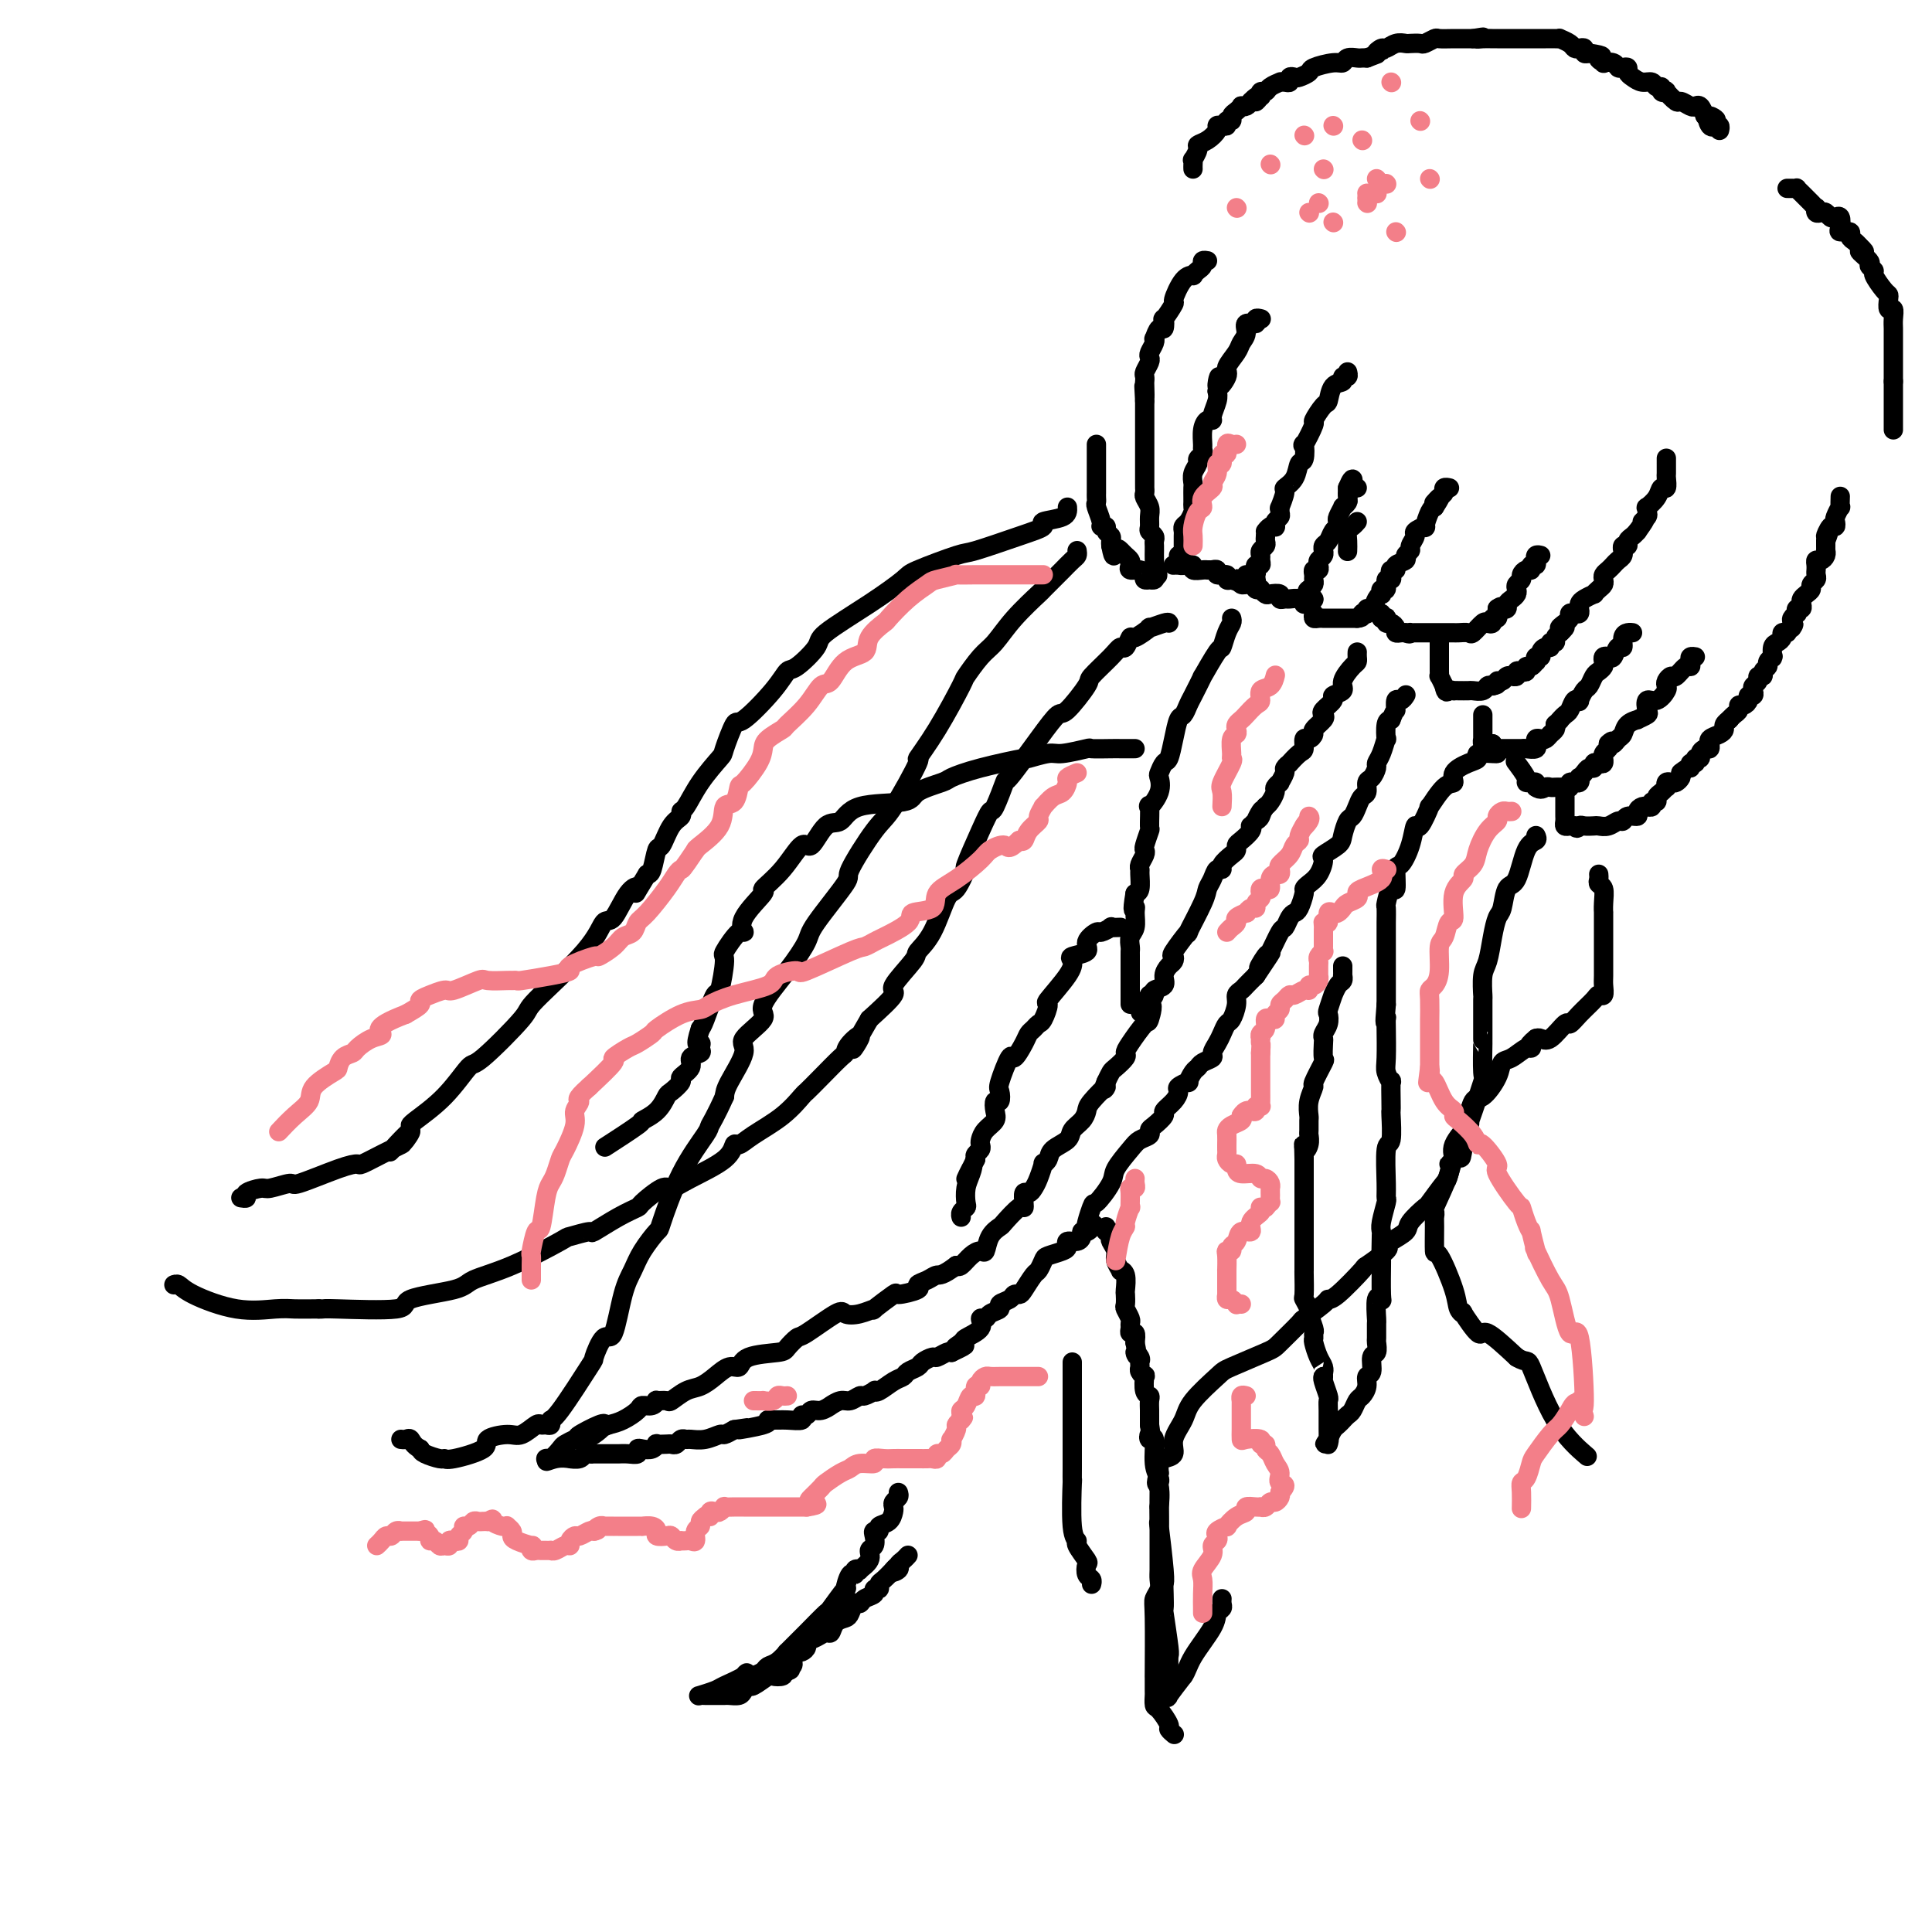 <svg viewBox='0 0 400 400' version='1.1' xmlns='http://www.w3.org/2000/svg' xmlns:xlink='http://www.w3.org/1999/xlink'><g fill='none' stroke='#000000' stroke-width='4' stroke-linecap='round' stroke-linejoin='round'><path d='M227,92c-0.000,0.778 -0.000,1.556 0,2c0.000,0.444 0.000,0.554 0,1c-0.000,0.446 -0.000,1.229 0,2c0.000,0.771 0.000,1.530 0,2c-0.000,0.470 -0.000,0.651 0,1c0.000,0.349 0.000,0.868 0,1c-0.000,0.132 -0.001,-0.121 0,0c0.001,0.121 0.004,0.617 0,1c-0.004,0.383 -0.016,0.653 0,1c0.016,0.347 0.061,0.772 0,1c-0.061,0.228 -0.228,0.260 0,1c0.228,0.740 0.849,2.187 1,3c0.151,0.813 -0.170,0.991 0,1c0.170,0.009 0.830,-0.152 1,0c0.170,0.152 -0.150,0.618 0,1c0.150,0.382 0.771,0.680 1,1c0.229,0.320 0.065,0.663 0,1c-0.065,0.337 -0.033,0.669 0,1'/><path d='M230,113c0.642,3.488 0.747,1.708 1,1c0.253,-0.708 0.655,-0.343 1,0c0.345,0.343 0.635,0.666 1,1c0.365,0.334 0.806,0.681 1,1c0.194,0.319 0.142,0.611 0,1c-0.142,0.389 -0.374,0.875 0,1c0.374,0.125 1.353,-0.110 2,0c0.647,0.110 0.962,0.566 1,1c0.038,0.434 -0.200,0.846 0,1c0.200,0.154 0.837,0.052 1,0c0.163,-0.052 -0.148,-0.052 0,0c0.148,0.052 0.757,0.158 1,0c0.243,-0.158 0.122,-0.579 0,-1'/><path d='M239,119c1.392,0.678 0.373,-0.626 0,-1c-0.373,-0.374 -0.100,0.184 0,0c0.100,-0.184 0.026,-1.110 0,-2c-0.026,-0.890 -0.006,-1.744 0,-2c0.006,-0.256 -0.002,0.086 0,0c0.002,-0.086 0.015,-0.600 0,-1c-0.015,-0.400 -0.057,-0.688 0,-1c0.057,-0.312 0.212,-0.650 0,-1c-0.212,-0.350 -0.793,-0.713 -1,-1c-0.207,-0.287 -0.041,-0.496 0,-1c0.041,-0.504 -0.041,-1.301 0,-2c0.041,-0.699 0.207,-1.298 0,-2c-0.207,-0.702 -0.788,-1.505 -1,-2c-0.212,-0.495 -0.057,-0.682 0,-1c0.057,-0.318 0.015,-0.766 0,-1c-0.015,-0.234 -0.004,-0.255 0,-1c0.004,-0.745 0.001,-2.213 0,-3c-0.001,-0.787 -0.000,-0.891 0,-1c0.000,-0.109 0.000,-0.222 0,-1c-0.000,-0.778 -0.000,-2.221 0,-3c0.000,-0.779 0.000,-0.895 0,-1c-0.000,-0.105 -0.000,-0.199 0,-1c0.000,-0.801 0.000,-2.307 0,-3c-0.000,-0.693 -0.000,-0.571 0,-1c0.000,-0.429 0.000,-1.408 0,-2c-0.000,-0.592 -0.000,-0.796 0,-1'/><path d='M237,83c-0.310,-5.687 -0.084,-1.904 0,-1c0.084,0.904 0.026,-1.071 0,-2c-0.026,-0.929 -0.021,-0.812 0,-1c0.021,-0.188 0.057,-0.679 0,-1c-0.057,-0.321 -0.208,-0.471 0,-1c0.208,-0.529 0.774,-1.439 1,-2c0.226,-0.561 0.112,-0.775 0,-1c-0.112,-0.225 -0.223,-0.461 0,-1c0.223,-0.539 0.781,-1.382 1,-2c0.219,-0.618 0.098,-1.011 0,-1c-0.098,0.011 -0.172,0.426 0,0c0.172,-0.426 0.590,-1.695 1,-2c0.410,-0.305 0.812,0.353 1,0c0.188,-0.353 0.161,-1.716 0,-2c-0.161,-0.284 -0.456,0.512 0,0c0.456,-0.512 1.662,-2.333 2,-3c0.338,-0.667 -0.194,-0.182 0,-1c0.194,-0.818 1.114,-2.940 2,-4c0.886,-1.060 1.739,-1.058 2,-1c0.261,0.058 -0.070,0.173 0,0c0.070,-0.173 0.541,-0.635 1,-1c0.459,-0.365 0.907,-0.634 1,-1c0.093,-0.366 -0.167,-0.829 0,-1c0.167,-0.171 0.762,-0.049 1,0c0.238,0.049 0.119,0.024 0,0'/><path d='M243,117c-0.083,0.006 -0.167,0.012 0,0c0.167,-0.012 0.583,-0.042 1,0c0.417,0.042 0.833,0.155 1,0c0.167,-0.155 0.083,-0.577 0,-1'/><path d='M245,116c0.309,-0.329 0.083,-0.651 0,-1c-0.083,-0.349 -0.023,-0.724 0,-1c0.023,-0.276 0.009,-0.454 0,-1c-0.009,-0.546 -0.013,-1.459 0,-2c0.013,-0.541 0.042,-0.708 0,-1c-0.042,-0.292 -0.155,-0.708 0,-1c0.155,-0.292 0.577,-0.458 1,-1c0.423,-0.542 0.845,-1.459 1,-2c0.155,-0.541 0.042,-0.708 0,-1c-0.042,-0.292 -0.012,-0.711 0,-1c0.012,-0.289 0.007,-0.448 0,-1c-0.007,-0.552 -0.017,-1.496 0,-2c0.017,-0.504 0.061,-0.569 0,-1c-0.061,-0.431 -0.227,-1.229 0,-2c0.227,-0.771 0.846,-1.514 1,-2c0.154,-0.486 -0.155,-0.714 0,-1c0.155,-0.286 0.776,-0.631 1,-1c0.224,-0.369 0.050,-0.764 0,-1c-0.050,-0.236 0.024,-0.313 0,-1c-0.024,-0.687 -0.146,-1.983 0,-3c0.146,-1.017 0.561,-1.753 1,-2c0.439,-0.247 0.901,-0.004 1,0c0.099,0.004 -0.166,-0.230 0,-1c0.166,-0.770 0.762,-2.077 1,-3c0.238,-0.923 0.119,-1.461 0,-2'/><path d='M252,81c0.954,-5.541 -0.162,-1.893 0,-1c0.162,0.893 1.603,-0.967 2,-2c0.397,-1.033 -0.250,-1.237 0,-2c0.250,-0.763 1.395,-2.084 2,-3c0.605,-0.916 0.669,-1.426 1,-2c0.331,-0.574 0.930,-1.212 1,-2c0.070,-0.788 -0.387,-1.728 0,-2c0.387,-0.272 1.619,0.123 2,0c0.381,-0.123 -0.090,-0.764 0,-1c0.090,-0.236 0.740,-0.067 1,0c0.260,0.067 0.130,0.034 0,0'/><path d='M244,115c0.344,0.301 0.687,0.603 1,1c0.313,0.397 0.594,0.891 1,1c0.406,0.109 0.936,-0.167 1,0c0.064,0.167 -0.338,0.777 0,1c0.338,0.223 1.415,0.059 2,0c0.585,-0.059 0.676,-0.012 1,0c0.324,0.012 0.879,-0.012 1,0c0.121,0.012 -0.193,0.059 0,0c0.193,-0.059 0.891,-0.226 1,0c0.109,0.226 -0.373,0.844 0,1c0.373,0.156 1.600,-0.150 2,0c0.400,0.150 -0.029,0.757 0,1c0.029,0.243 0.514,0.121 1,0'/><path d='M255,120c1.941,0.790 1.295,0.265 1,0c-0.295,-0.265 -0.238,-0.270 0,0c0.238,0.270 0.656,0.816 1,1c0.344,0.184 0.614,0.007 1,0c0.386,-0.007 0.888,0.157 1,0c0.112,-0.157 -0.167,-0.634 0,-1c0.167,-0.366 0.781,-0.619 1,-1c0.219,-0.381 0.045,-0.890 0,-1c-0.045,-0.110 0.041,0.178 0,0c-0.041,-0.178 -0.208,-0.821 0,-1c0.208,-0.179 0.792,0.107 1,0c0.208,-0.107 0.042,-0.606 0,-1c-0.042,-0.394 0.041,-0.683 0,-1c-0.041,-0.317 -0.207,-0.662 0,-1c0.207,-0.338 0.786,-0.668 1,-1c0.214,-0.332 0.061,-0.666 0,-1c-0.061,-0.334 -0.031,-0.667 0,-1'/><path d='M262,111c0.265,-1.404 -0.074,-0.915 0,-1c0.074,-0.085 0.559,-0.744 1,-1c0.441,-0.256 0.836,-0.110 1,0c0.164,0.110 0.097,0.183 0,0c-0.097,-0.183 -0.223,-0.620 0,-1c0.223,-0.380 0.796,-0.701 1,-1c0.204,-0.299 0.039,-0.576 0,-1c-0.039,-0.424 0.049,-0.994 0,-1c-0.049,-0.006 -0.235,0.551 0,0c0.235,-0.551 0.890,-2.211 1,-3c0.110,-0.789 -0.324,-0.707 0,-1c0.324,-0.293 1.405,-0.960 2,-2c0.595,-1.040 0.703,-2.451 1,-3c0.297,-0.549 0.782,-0.235 1,-1c0.218,-0.765 0.170,-2.608 0,-3c-0.170,-0.392 -0.463,0.668 0,0c0.463,-0.668 1.681,-3.065 2,-4c0.319,-0.935 -0.260,-0.407 0,-1c0.260,-0.593 1.361,-2.307 2,-3c0.639,-0.693 0.816,-0.367 1,-1c0.184,-0.633 0.375,-2.226 1,-3c0.625,-0.774 1.684,-0.730 2,-1c0.316,-0.270 -0.111,-0.856 0,-1c0.111,-0.144 0.761,0.154 1,0c0.239,-0.154 0.068,-0.758 0,-1c-0.068,-0.242 -0.034,-0.121 0,0'/><path d='M258,119c0.312,0.445 0.623,0.890 1,1c0.377,0.110 0.818,-0.115 1,0c0.182,0.115 0.105,0.570 0,1c-0.105,0.430 -0.237,0.833 0,1c0.237,0.167 0.842,0.096 1,0c0.158,-0.096 -0.130,-0.218 0,0c0.130,0.218 0.679,0.776 1,1c0.321,0.224 0.414,0.113 1,0c0.586,-0.113 1.666,-0.227 2,0c0.334,0.227 -0.078,0.797 0,1c0.078,0.203 0.647,0.040 1,0c0.353,-0.040 0.491,0.043 1,0c0.509,-0.043 1.391,-0.210 2,0c0.609,0.210 0.947,0.799 1,1c0.053,0.201 -0.178,0.016 0,0c0.178,-0.016 0.765,0.138 1,0c0.235,-0.138 0.117,-0.569 0,-1'/><path d='M271,124c2.027,0.595 0.596,-0.418 0,-1c-0.596,-0.582 -0.357,-0.734 0,-1c0.357,-0.266 0.831,-0.645 1,-1c0.169,-0.355 0.031,-0.687 0,-1c-0.031,-0.313 0.043,-0.609 0,-1c-0.043,-0.391 -0.204,-0.878 0,-1c0.204,-0.122 0.773,0.121 1,0c0.227,-0.121 0.113,-0.607 0,-1c-0.113,-0.393 -0.226,-0.693 0,-1c0.226,-0.307 0.792,-0.621 1,-1c0.208,-0.379 0.059,-0.821 0,-1c-0.059,-0.179 -0.027,-0.093 0,0c0.027,0.093 0.049,0.194 0,0c-0.049,-0.194 -0.171,-0.682 0,-1c0.171,-0.318 0.633,-0.465 1,-1c0.367,-0.535 0.638,-1.458 1,-2c0.362,-0.542 0.814,-0.705 1,-1c0.186,-0.295 0.106,-0.723 0,-1c-0.106,-0.277 -0.239,-0.402 0,-1c0.239,-0.598 0.848,-1.669 1,-2c0.152,-0.331 -0.155,0.076 0,0c0.155,-0.076 0.773,-0.636 1,-1c0.227,-0.364 0.065,-0.533 0,-1c-0.065,-0.467 -0.032,-1.234 0,-2'/><path d='M279,101c1.480,-3.558 1.180,-0.954 1,0c-0.180,0.954 -0.241,0.257 0,0c0.241,-0.257 0.783,-0.073 1,0c0.217,0.073 0.108,0.037 0,0'/><path d='M281,108c-0.309,0.354 -0.619,0.708 -1,1c-0.381,0.292 -0.834,0.522 -1,1c-0.166,0.478 -0.045,1.206 0,2c0.045,0.794 0.013,1.656 0,2c-0.013,0.344 -0.006,0.172 0,0'/><path d='M272,127c-0.079,0.423 -0.159,0.845 0,1c0.159,0.155 0.556,0.041 1,0c0.444,-0.041 0.935,-0.011 1,0c0.065,0.011 -0.295,0.003 0,0c0.295,-0.003 1.244,-0.001 2,0c0.756,0.001 1.319,0.000 2,0c0.681,-0.000 1.480,-0.000 2,0c0.520,0.000 0.760,0.000 1,0'/><path d='M281,128c1.558,-0.073 0.953,-0.756 1,-1c0.047,-0.244 0.748,-0.050 1,0c0.252,0.050 0.056,-0.046 0,0c-0.056,0.046 0.027,0.232 0,0c-0.027,-0.232 -0.165,-0.884 0,-1c0.165,-0.116 0.631,0.304 1,0c0.369,-0.304 0.639,-1.333 1,-2c0.361,-0.667 0.814,-0.971 1,-1c0.186,-0.029 0.106,0.217 0,0c-0.106,-0.217 -0.238,-0.898 0,-1c0.238,-0.102 0.847,0.375 1,0c0.153,-0.375 -0.151,-1.602 0,-2c0.151,-0.398 0.756,0.034 1,0c0.244,-0.034 0.126,-0.534 0,-1c-0.126,-0.466 -0.259,-0.898 0,-1c0.259,-0.102 0.911,0.127 1,0c0.089,-0.127 -0.384,-0.610 0,-1c0.384,-0.390 1.624,-0.686 2,-1c0.376,-0.314 -0.112,-0.647 0,-1c0.112,-0.353 0.822,-0.726 1,-1c0.178,-0.274 -0.177,-0.449 0,-1c0.177,-0.551 0.888,-1.479 1,-2c0.112,-0.521 -0.373,-0.637 0,-1c0.373,-0.363 1.605,-0.974 2,-1c0.395,-0.026 -0.048,0.531 0,0c0.048,-0.531 0.585,-2.152 1,-3c0.415,-0.848 0.707,-0.924 1,-1'/><path d='M297,105c2.432,-3.736 0.512,-1.575 0,-1c-0.512,0.575 0.385,-0.434 1,-1c0.615,-0.566 0.949,-0.688 1,-1c0.051,-0.313 -0.182,-0.816 0,-1c0.182,-0.184 0.780,-0.050 1,0c0.220,0.050 0.063,0.014 0,0c-0.063,-0.014 -0.031,-0.007 0,0'/><path d='M286,127c0.000,0.000 0.000,1.000 0,1'/><path d='M286,128c0.223,0.172 0.782,0.101 1,0c0.218,-0.101 0.096,-0.234 0,0c-0.096,0.234 -0.166,0.833 0,1c0.166,0.167 0.569,-0.099 1,0c0.431,0.099 0.889,0.563 1,1c0.111,0.437 -0.124,0.849 0,1c0.124,0.151 0.607,0.043 1,0c0.393,-0.043 0.697,-0.022 1,0'/><path d='M291,131c1.013,0.464 1.046,0.124 1,0c-0.046,-0.124 -0.170,-0.033 0,0c0.170,0.033 0.634,0.009 1,0c0.366,-0.009 0.634,-0.002 1,0c0.366,0.002 0.830,0.001 1,0c0.170,-0.001 0.048,-0.000 1,0c0.952,0.000 2.980,-0.001 4,0c1.020,0.001 1.032,0.002 1,0c-0.032,-0.002 -0.107,-0.008 0,0c0.107,0.008 0.395,0.030 1,0c0.605,-0.030 1.525,-0.112 2,0c0.475,0.112 0.504,0.418 1,0c0.496,-0.418 1.457,-1.561 2,-2c0.543,-0.439 0.667,-0.173 1,0c0.333,0.173 0.874,0.254 1,0c0.126,-0.254 -0.162,-0.841 0,-1c0.162,-0.159 0.774,0.111 1,0c0.226,-0.111 0.064,-0.603 0,-1c-0.064,-0.397 -0.032,-0.698 0,-1'/><path d='M310,126c1.091,-0.786 0.818,-0.252 1,0c0.182,0.252 0.820,0.222 1,0c0.180,-0.222 -0.096,-0.637 0,-1c0.096,-0.363 0.566,-0.675 1,-1c0.434,-0.325 0.834,-0.664 1,-1c0.166,-0.336 0.100,-0.668 0,-1c-0.100,-0.332 -0.233,-0.662 0,-1c0.233,-0.338 0.832,-0.683 1,-1c0.168,-0.317 -0.095,-0.606 0,-1c0.095,-0.394 0.547,-0.894 1,-1c0.453,-0.106 0.906,0.183 1,0c0.094,-0.183 -0.172,-0.837 0,-1c0.172,-0.163 0.782,0.167 1,0c0.218,-0.167 0.045,-0.829 0,-1c-0.045,-0.171 0.040,0.150 0,0c-0.040,-0.150 -0.203,-0.771 0,-1c0.203,-0.229 0.772,-0.065 1,0c0.228,0.065 0.114,0.033 0,0'/><path d='M298,132c-0.000,0.604 -0.000,1.208 0,2c0.000,0.792 0.000,1.771 0,2c-0.000,0.229 -0.001,-0.294 0,0c0.001,0.294 0.003,1.405 0,2c-0.003,0.595 -0.011,0.675 0,1c0.011,0.325 0.041,0.895 0,1c-0.041,0.105 -0.155,-0.256 0,0c0.155,0.256 0.577,1.128 1,2'/><path d='M299,142c0.318,1.774 0.614,1.207 1,1c0.386,-0.207 0.862,-0.056 1,0c0.138,0.056 -0.061,0.016 0,0c0.061,-0.016 0.384,-0.008 1,0c0.616,0.008 1.527,0.016 2,0c0.473,-0.016 0.508,-0.056 1,0c0.492,0.056 1.440,0.207 2,0c0.560,-0.207 0.731,-0.774 1,-1c0.269,-0.226 0.634,-0.113 1,0'/><path d='M309,142c1.724,-0.243 1.035,-0.850 1,-1c-0.035,-0.150 0.583,0.157 1,0c0.417,-0.157 0.633,-0.778 1,-1c0.367,-0.222 0.886,-0.046 1,0c0.114,0.046 -0.176,-0.039 0,0c0.176,0.039 0.817,0.203 1,0c0.183,-0.203 -0.092,-0.771 0,-1c0.092,-0.229 0.550,-0.118 1,0c0.450,0.118 0.891,0.243 1,0c0.109,-0.243 -0.116,-0.854 0,-1c0.116,-0.146 0.571,0.172 1,0c0.429,-0.172 0.832,-0.833 1,-1c0.168,-0.167 0.100,0.162 0,0c-0.100,-0.162 -0.233,-0.813 0,-1c0.233,-0.187 0.832,0.089 1,0c0.168,-0.089 -0.095,-0.545 0,-1c0.095,-0.455 0.546,-0.909 1,-1c0.454,-0.091 0.910,0.182 1,0c0.090,-0.182 -0.186,-0.820 0,-1c0.186,-0.180 0.833,0.096 1,0c0.167,-0.096 -0.147,-0.564 0,-1c0.147,-0.436 0.756,-0.839 1,-1c0.244,-0.161 0.122,-0.081 0,0'/><path d='M323,131c2.122,-1.879 0.428,-1.078 0,-1c-0.428,0.078 0.411,-0.567 1,-1c0.589,-0.433 0.928,-0.655 1,-1c0.072,-0.345 -0.125,-0.813 0,-1c0.125,-0.187 0.571,-0.091 1,0c0.429,0.091 0.841,0.178 1,0c0.159,-0.178 0.066,-0.621 0,-1c-0.066,-0.379 -0.106,-0.693 0,-1c0.106,-0.307 0.358,-0.607 1,-1c0.642,-0.393 1.675,-0.879 2,-1c0.325,-0.121 -0.057,0.122 0,0c0.057,-0.122 0.554,-0.610 1,-1c0.446,-0.390 0.840,-0.682 1,-1c0.160,-0.318 0.084,-0.663 0,-1c-0.084,-0.337 -0.176,-0.667 0,-1c0.176,-0.333 0.622,-0.668 1,-1c0.378,-0.332 0.690,-0.662 1,-1c0.310,-0.338 0.618,-0.683 1,-1c0.382,-0.317 0.838,-0.606 1,-1c0.162,-0.394 0.028,-0.893 0,-1c-0.028,-0.107 0.048,0.179 0,0c-0.048,-0.179 -0.220,-0.821 0,-1c0.220,-0.179 0.832,0.107 1,0c0.168,-0.107 -0.109,-0.606 0,-1c0.109,-0.394 0.602,-0.684 1,-1c0.398,-0.316 0.699,-0.658 1,-1'/><path d='M339,110c2.640,-3.652 1.242,-2.284 1,-2c-0.242,0.284 0.674,-0.518 1,-1c0.326,-0.482 0.062,-0.645 0,-1c-0.062,-0.355 0.078,-0.902 0,-1c-0.078,-0.098 -0.375,0.254 0,0c0.375,-0.254 1.421,-1.113 2,-2c0.579,-0.887 0.691,-1.801 1,-2c0.309,-0.199 0.815,0.315 1,0c0.185,-0.315 0.050,-1.461 0,-2c-0.050,-0.539 -0.013,-0.470 0,-1c0.013,-0.530 0.004,-1.657 0,-2c-0.004,-0.343 -0.001,0.100 0,0c0.001,-0.100 0.000,-0.743 0,-1c-0.000,-0.257 -0.000,-0.129 0,0'/><path d='M307,148c0.000,0.323 0.000,0.646 0,1c-0.000,0.354 -0.001,0.740 0,1c0.001,0.260 0.003,0.395 0,1c-0.003,0.605 -0.012,1.679 0,2c0.012,0.321 0.044,-0.110 0,0c-0.044,0.110 -0.166,0.760 0,1c0.166,0.240 0.619,0.068 1,0c0.381,-0.068 0.691,-0.034 1,0'/><path d='M309,154c0.544,1.155 0.905,1.041 1,1c0.095,-0.041 -0.076,-0.011 0,0c0.076,0.011 0.400,0.003 1,0c0.600,-0.003 1.475,0.000 2,0c0.525,-0.000 0.701,-0.004 1,0c0.299,0.004 0.721,0.016 1,0c0.279,-0.016 0.414,-0.061 1,0c0.586,0.061 1.624,0.226 2,0c0.376,-0.226 0.090,-0.844 0,-1c-0.090,-0.156 0.017,0.151 0,0c-0.017,-0.151 -0.159,-0.762 0,-1c0.159,-0.238 0.617,-0.105 1,0c0.383,0.105 0.690,0.183 1,0c0.310,-0.183 0.622,-0.626 1,-1c0.378,-0.374 0.822,-0.678 1,-1c0.178,-0.322 0.089,-0.661 0,-1'/><path d='M322,150c1.167,-1.014 1.086,-1.050 1,-1c-0.086,0.050 -0.177,0.185 0,0c0.177,-0.185 0.621,-0.689 1,-1c0.379,-0.311 0.693,-0.430 1,-1c0.307,-0.570 0.607,-1.591 1,-2c0.393,-0.409 0.879,-0.207 1,0c0.121,0.207 -0.122,0.421 0,0c0.122,-0.421 0.611,-1.475 1,-2c0.389,-0.525 0.679,-0.522 1,-1c0.321,-0.478 0.674,-1.438 1,-2c0.326,-0.562 0.626,-0.725 1,-1c0.374,-0.275 0.821,-0.660 1,-1c0.179,-0.340 0.089,-0.635 0,-1c-0.089,-0.365 -0.178,-0.800 0,-1c0.178,-0.200 0.621,-0.165 1,0c0.379,0.165 0.693,0.461 1,0c0.307,-0.461 0.608,-1.679 1,-2c0.392,-0.321 0.876,0.254 1,0c0.124,-0.254 -0.110,-1.336 0,-2c0.110,-0.664 0.566,-0.910 1,-1c0.434,-0.090 0.848,-0.024 1,0c0.152,0.024 0.044,0.007 0,0c-0.044,-0.007 -0.022,-0.003 0,0'/><path d='M314,158c-0.232,-0.310 -0.465,-0.620 0,0c0.465,0.620 1.627,2.170 2,3c0.373,0.830 -0.044,0.941 0,1c0.044,0.059 0.548,0.067 1,0c0.452,-0.067 0.853,-0.210 1,0c0.147,0.210 0.042,0.774 0,1c-0.042,0.226 -0.021,0.113 0,0'/><path d='M318,163c1.023,0.774 1.580,0.207 2,0c0.420,-0.207 0.704,-0.056 1,0c0.296,0.056 0.605,0.016 1,0c0.395,-0.016 0.875,-0.008 1,0c0.125,0.008 -0.106,0.016 0,0c0.106,-0.016 0.549,-0.057 1,0c0.451,0.057 0.909,0.213 1,0c0.091,-0.213 -0.186,-0.793 0,-1c0.186,-0.207 0.834,-0.041 1,0c0.166,0.041 -0.149,-0.044 0,0c0.149,0.044 0.760,0.218 1,0c0.240,-0.218 0.107,-0.828 0,-1c-0.107,-0.172 -0.187,0.094 0,0c0.187,-0.094 0.641,-0.547 1,-1c0.359,-0.453 0.622,-0.905 1,-1c0.378,-0.095 0.872,0.167 1,0c0.128,-0.167 -0.109,-0.762 0,-1c0.109,-0.238 0.564,-0.119 1,0c0.436,0.119 0.853,0.239 1,0c0.147,-0.239 0.026,-0.838 0,-1c-0.026,-0.162 0.045,0.111 0,0c-0.045,-0.111 -0.204,-0.607 0,-1c0.204,-0.393 0.773,-0.684 1,-1c0.227,-0.316 0.114,-0.658 0,-1'/><path d='M333,154c1.108,-1.186 0.879,-0.150 1,0c0.121,0.150 0.591,-0.586 1,-1c0.409,-0.414 0.758,-0.507 1,-1c0.242,-0.493 0.377,-1.388 1,-2c0.623,-0.612 1.735,-0.943 2,-1c0.265,-0.057 -0.316,0.158 0,0c0.316,-0.158 1.528,-0.690 2,-1c0.472,-0.310 0.204,-0.398 0,-1c-0.204,-0.602 -0.343,-1.719 0,-2c0.343,-0.281 1.167,0.274 2,0c0.833,-0.274 1.675,-1.378 2,-2c0.325,-0.622 0.132,-0.763 0,-1c-0.132,-0.237 -0.203,-0.571 0,-1c0.203,-0.429 0.682,-0.955 1,-1c0.318,-0.045 0.477,0.391 1,0c0.523,-0.391 1.412,-1.607 2,-2c0.588,-0.393 0.876,0.038 1,0c0.124,-0.038 0.085,-0.546 0,-1c-0.085,-0.454 -0.215,-0.853 0,-1c0.215,-0.147 0.776,-0.042 1,0c0.224,0.042 0.112,0.021 0,0'/><path d='M324,165c-0.000,0.303 -0.000,0.606 0,1c0.000,0.394 0.000,0.879 0,1c-0.000,0.121 -0.001,-0.121 0,0c0.001,0.121 0.003,0.607 0,1c-0.003,0.393 -0.012,0.694 0,1c0.012,0.306 0.044,0.618 0,1c-0.044,0.382 -0.166,0.834 0,1c0.166,0.166 0.619,0.048 1,0c0.381,-0.048 0.691,-0.024 1,0'/><path d='M326,171c0.505,0.929 0.768,0.250 1,0c0.232,-0.250 0.433,-0.071 1,0c0.567,0.071 1.500,0.034 2,0c0.500,-0.034 0.566,-0.066 1,0c0.434,0.066 1.234,0.229 2,0c0.766,-0.229 1.497,-0.849 2,-1c0.503,-0.151 0.779,0.166 1,0c0.221,-0.166 0.389,-0.815 1,-1c0.611,-0.185 1.665,0.094 2,0c0.335,-0.094 -0.050,-0.560 0,-1c0.050,-0.440 0.534,-0.854 1,-1c0.466,-0.146 0.913,-0.024 1,0c0.087,0.024 -0.188,-0.049 0,0c0.188,0.049 0.838,0.221 1,0c0.162,-0.221 -0.163,-0.834 0,-1c0.163,-0.166 0.814,0.114 1,0c0.186,-0.114 -0.095,-0.623 0,-1c0.095,-0.377 0.564,-0.623 1,-1c0.436,-0.377 0.837,-0.885 1,-1c0.163,-0.115 0.086,0.162 0,0c-0.086,-0.162 -0.180,-0.764 0,-1c0.180,-0.236 0.636,-0.104 1,0c0.364,0.104 0.636,0.182 1,0c0.364,-0.182 0.818,-0.623 1,-1c0.182,-0.377 0.091,-0.688 0,-1'/><path d='M348,160c1.863,-1.554 2.020,-0.937 2,-1c-0.020,-0.063 -0.216,-0.804 0,-1c0.216,-0.196 0.845,0.154 1,0c0.155,-0.154 -0.165,-0.811 0,-1c0.165,-0.189 0.815,0.089 1,0c0.185,-0.089 -0.093,-0.545 0,-1c0.093,-0.455 0.559,-0.910 1,-1c0.441,-0.090 0.857,0.183 1,0c0.143,-0.183 0.014,-0.823 0,-1c-0.014,-0.177 0.086,0.107 0,0c-0.086,-0.107 -0.359,-0.607 0,-1c0.359,-0.393 1.350,-0.680 2,-1c0.650,-0.320 0.958,-0.673 1,-1c0.042,-0.327 -0.181,-0.626 0,-1c0.181,-0.374 0.766,-0.821 1,-1c0.234,-0.179 0.117,-0.089 0,0'/><path d='M358,149c-0.081,0.091 -0.163,0.183 0,0c0.163,-0.183 0.569,-0.640 1,-1c0.431,-0.360 0.885,-0.622 1,-1c0.115,-0.378 -0.109,-0.871 0,-1c0.109,-0.129 0.551,0.106 1,0c0.449,-0.106 0.904,-0.553 1,-1c0.096,-0.447 -0.166,-0.893 0,-1c0.166,-0.107 0.761,0.125 1,0c0.239,-0.125 0.121,-0.607 0,-1c-0.121,-0.393 -0.244,-0.697 0,-1c0.244,-0.303 0.854,-0.606 1,-1c0.146,-0.394 -0.172,-0.879 0,-1c0.172,-0.121 0.835,0.122 1,0c0.165,-0.122 -0.166,-0.607 0,-1c0.166,-0.393 0.829,-0.692 1,-1c0.171,-0.308 -0.151,-0.625 0,-1c0.151,-0.375 0.775,-0.807 1,-1c0.225,-0.193 0.050,-0.145 0,0c-0.050,0.145 0.024,0.389 0,0c-0.024,-0.389 -0.146,-1.411 0,-2c0.146,-0.589 0.561,-0.746 1,-1c0.439,-0.254 0.901,-0.604 1,-1c0.099,-0.396 -0.166,-0.837 0,-1c0.166,-0.163 0.762,-0.046 1,0c0.238,0.046 0.119,0.023 0,0'/><path d='M370,131c2.079,-2.962 1.275,-1.367 1,-1c-0.275,0.367 -0.022,-0.494 0,-1c0.022,-0.506 -0.186,-0.657 0,-1c0.186,-0.343 0.768,-0.880 1,-1c0.232,-0.120 0.114,0.175 0,0c-0.114,-0.175 -0.224,-0.820 0,-1c0.224,-0.180 0.782,0.107 1,0c0.218,-0.107 0.096,-0.606 0,-1c-0.096,-0.394 -0.166,-0.683 0,-1c0.166,-0.317 0.566,-0.662 1,-1c0.434,-0.338 0.901,-0.669 1,-1c0.099,-0.331 -0.170,-0.662 0,-1c0.170,-0.338 0.778,-0.682 1,-1c0.222,-0.318 0.059,-0.611 0,-1c-0.059,-0.389 -0.013,-0.874 0,-1c0.013,-0.126 -0.007,0.107 0,0c0.007,-0.107 0.040,-0.555 0,-1c-0.040,-0.445 -0.154,-0.889 0,-1c0.154,-0.111 0.577,0.111 1,0c0.423,-0.111 0.845,-0.555 1,-1c0.155,-0.445 0.041,-0.893 0,-1c-0.041,-0.107 -0.011,0.125 0,0c0.011,-0.125 0.003,-0.607 0,-1c-0.003,-0.393 -0.002,-0.696 0,-1'/><path d='M378,112c1.193,-3.041 0.175,-1.142 0,-1c-0.175,0.142 0.493,-1.473 1,-2c0.507,-0.527 0.854,0.032 1,0c0.146,-0.032 0.092,-0.657 0,-1c-0.092,-0.343 -0.221,-0.404 0,-1c0.221,-0.596 0.791,-1.727 1,-2c0.209,-0.273 0.056,0.311 0,0c-0.056,-0.311 -0.016,-1.517 0,-2c0.016,-0.483 0.008,-0.241 0,0'/><path d='M247,35c-0.009,-0.295 -0.018,-0.590 0,-1c0.018,-0.410 0.063,-0.935 0,-1c-0.063,-0.065 -0.233,0.330 0,0c0.233,-0.330 0.871,-1.384 1,-2c0.129,-0.616 -0.250,-0.792 0,-1c0.250,-0.208 1.129,-0.447 2,-1c0.871,-0.553 1.735,-1.420 2,-2c0.265,-0.580 -0.069,-0.873 0,-1c0.069,-0.127 0.539,-0.090 1,0c0.461,0.090 0.911,0.232 1,0c0.089,-0.232 -0.182,-0.836 0,-1c0.182,-0.164 0.819,0.114 1,0c0.181,-0.114 -0.092,-0.618 0,-1c0.092,-0.382 0.550,-0.641 1,-1c0.450,-0.359 0.894,-0.818 1,-1c0.106,-0.182 -0.125,-0.087 0,0c0.125,0.087 0.607,0.168 1,0c0.393,-0.168 0.696,-0.584 1,-1'/><path d='M259,21c2.023,-2.101 1.081,-0.352 1,0c-0.081,0.352 0.698,-0.693 1,-1c0.302,-0.307 0.127,0.124 0,0c-0.127,-0.124 -0.207,-0.804 0,-1c0.207,-0.196 0.699,0.091 1,0c0.301,-0.091 0.410,-0.559 1,-1c0.590,-0.441 1.660,-0.854 2,-1c0.340,-0.146 -0.049,-0.025 0,0c0.049,0.025 0.537,-0.045 1,0c0.463,0.045 0.902,0.205 1,0c0.098,-0.205 -0.145,-0.776 0,-1c0.145,-0.224 0.679,-0.103 1,0c0.321,0.103 0.429,0.186 1,0c0.571,-0.186 1.605,-0.642 2,-1c0.395,-0.358 0.151,-0.618 1,-1c0.849,-0.382 2.791,-0.887 4,-1c1.209,-0.113 1.687,0.166 2,0c0.313,-0.166 0.462,-0.776 1,-1c0.538,-0.224 1.464,-0.060 2,0c0.536,0.060 0.683,0.016 1,0c0.317,-0.016 0.805,-0.005 1,0c0.195,0.005 0.098,0.002 0,0'/><path d='M283,12c4.115,-1.554 2.402,-0.938 2,-1c-0.402,-0.062 0.507,-0.801 1,-1c0.493,-0.199 0.570,0.143 1,0c0.430,-0.143 1.213,-0.769 2,-1c0.787,-0.231 1.577,-0.066 2,0c0.423,0.066 0.479,0.032 1,0c0.521,-0.032 1.507,-0.061 2,0c0.493,0.061 0.492,0.213 1,0c0.508,-0.213 1.523,-0.789 2,-1c0.477,-0.211 0.415,-0.057 1,0c0.585,0.057 1.817,0.015 3,0c1.183,-0.015 2.319,-0.004 3,0c0.681,0.004 0.909,0.001 1,0c0.091,-0.001 0.046,-0.001 0,0'/><path d='M305,8c3.597,-0.619 1.590,-0.166 1,0c-0.590,0.166 0.237,0.044 1,0c0.763,-0.044 1.461,-0.012 2,0c0.539,0.012 0.918,0.003 1,0c0.082,-0.003 -0.132,-0.001 0,0c0.132,0.001 0.609,0.000 1,0c0.391,-0.000 0.696,-0.000 1,0c0.304,0.000 0.606,0.000 1,0c0.394,-0.000 0.879,-0.000 1,0c0.121,0.000 -0.122,0.000 0,0c0.122,-0.000 0.610,-0.000 1,0c0.390,0.000 0.681,0.000 1,0c0.319,-0.000 0.666,-0.000 1,0c0.334,0.000 0.654,0.000 1,0c0.346,-0.000 0.718,-0.001 1,0c0.282,0.001 0.475,0.003 1,0c0.525,-0.003 1.384,-0.011 2,0c0.616,0.011 0.991,0.042 1,0c0.009,-0.042 -0.347,-0.156 0,0c0.347,0.156 1.399,0.581 2,1c0.601,0.419 0.752,0.830 1,1c0.248,0.170 0.592,0.097 1,0c0.408,-0.097 0.879,-0.218 1,0c0.121,0.218 -0.108,0.777 0,1c0.108,0.223 0.554,0.112 1,0'/><path d='M329,11c4.097,0.631 2.341,0.709 2,1c-0.341,0.291 0.735,0.796 1,1c0.265,0.204 -0.279,0.106 0,0c0.279,-0.106 1.381,-0.222 2,0c0.619,0.222 0.757,0.780 1,1c0.243,0.220 0.593,0.101 1,0c0.407,-0.101 0.872,-0.186 1,0c0.128,0.186 -0.082,0.642 0,1c0.082,0.358 0.457,0.617 1,1c0.543,0.383 1.255,0.891 2,1c0.745,0.109 1.525,-0.180 2,0c0.475,0.180 0.647,0.831 1,1c0.353,0.169 0.886,-0.143 1,0c0.114,0.143 -0.192,0.741 0,1c0.192,0.259 0.881,0.178 1,0c0.119,-0.178 -0.333,-0.454 0,0c0.333,0.454 1.451,1.637 2,2c0.549,0.363 0.528,-0.093 1,0c0.472,0.093 1.436,0.736 2,1c0.564,0.264 0.729,0.148 1,0c0.271,-0.148 0.649,-0.328 1,0c0.351,0.328 0.676,1.164 1,2'/><path d='M353,24c3.957,1.889 1.849,0.113 1,0c-0.849,-0.113 -0.438,1.438 0,2c0.438,0.562 0.902,0.137 1,0c0.098,-0.137 -0.170,0.015 0,0c0.170,-0.015 0.776,-0.196 1,0c0.224,0.196 0.064,0.770 0,1c-0.064,0.230 -0.032,0.115 0,0'/><path d='M370,39c0.303,-0.006 0.606,-0.013 1,0c0.394,0.013 0.879,0.045 1,0c0.121,-0.045 -0.122,-0.166 0,0c0.122,0.166 0.607,0.618 1,1c0.393,0.382 0.693,0.695 1,1c0.307,0.305 0.621,0.604 1,1c0.379,0.396 0.822,0.890 1,1c0.178,0.110 0.089,-0.163 0,0c-0.089,0.163 -0.179,0.762 0,1c0.179,0.238 0.626,0.115 1,0c0.374,-0.115 0.675,-0.220 1,0c0.325,0.220 0.673,0.767 1,1c0.327,0.233 0.631,0.153 1,0c0.369,-0.153 0.802,-0.378 1,0c0.198,0.378 0.161,1.358 0,2c-0.161,0.642 -0.446,0.945 0,1c0.446,0.055 1.625,-0.140 2,0c0.375,0.140 -0.053,0.615 0,1c0.053,0.385 0.587,0.682 1,1c0.413,0.318 0.707,0.659 1,1'/><path d='M385,51c2.194,1.974 0.180,0.908 0,1c-0.180,0.092 1.475,1.341 2,2c0.525,0.659 -0.080,0.726 0,1c0.080,0.274 0.845,0.755 1,1c0.155,0.245 -0.299,0.256 0,1c0.299,0.744 1.352,2.222 2,3c0.648,0.778 0.892,0.855 1,1c0.108,0.145 0.082,0.357 0,1c-0.082,0.643 -0.218,1.716 0,2c0.218,0.284 0.790,-0.221 1,0c0.210,0.221 0.056,1.169 0,2c-0.056,0.831 -0.015,1.547 0,2c0.015,0.453 0.004,0.645 0,1c-0.004,0.355 -0.001,0.872 0,1c0.001,0.128 0.000,-0.134 0,0c-0.000,0.134 -0.000,0.665 0,1c0.000,0.335 0.000,0.475 0,1c-0.000,0.525 -0.000,1.436 0,2c0.000,0.564 0.000,0.780 0,1c-0.000,0.220 -0.000,0.444 0,1c0.000,0.556 0.000,1.445 0,2c-0.000,0.555 -0.000,0.778 0,1'/><path d='M392,79c0.000,1.456 0.000,-0.406 0,0c0.000,0.406 0.000,3.078 0,4c0.000,0.922 0.000,0.093 0,0c0.000,-0.093 0.000,0.549 0,1c0.000,0.451 0.000,0.712 0,1c0.000,0.288 0.000,0.603 0,1c0.000,0.397 0.000,0.877 0,1c0.000,0.123 0.000,-0.111 0,0c0.000,0.111 0.000,0.568 0,1c0.000,0.432 0.000,0.838 0,1c-0.000,0.162 0.000,0.081 0,0'/><path d='M281,135c-0.013,0.319 -0.026,0.638 0,1c0.026,0.362 0.090,0.766 0,1c-0.090,0.234 -0.334,0.299 -1,1c-0.666,0.701 -1.755,2.037 -2,3c-0.245,0.963 0.354,1.554 0,2c-0.354,0.446 -1.662,0.748 -2,1c-0.338,0.252 0.294,0.452 0,1c-0.294,0.548 -1.514,1.442 -2,2c-0.486,0.558 -0.238,0.781 0,1c0.238,0.219 0.466,0.435 0,1c-0.466,0.565 -1.627,1.479 -2,2c-0.373,0.521 0.042,0.649 0,1c-0.042,0.351 -0.541,0.925 -1,1c-0.459,0.075 -0.878,-0.349 -1,0c-0.122,0.349 0.054,1.470 0,2c-0.054,0.530 -0.339,0.469 -1,1c-0.661,0.531 -1.698,1.653 -2,2c-0.302,0.347 0.130,-0.080 0,0c-0.130,0.080 -0.824,0.666 -1,1c-0.176,0.334 0.164,0.417 0,1c-0.164,0.583 -0.831,1.665 -1,2c-0.169,0.335 0.162,-0.079 0,0c-0.162,0.079 -0.817,0.650 -1,1c-0.183,0.350 0.104,0.479 0,1c-0.104,0.521 -0.601,1.435 -1,2c-0.399,0.565 -0.699,0.783 -1,1'/><path d='M262,167c-3.178,5.128 -1.622,1.948 -1,1c0.622,-0.948 0.312,0.336 0,1c-0.312,0.664 -0.626,0.706 -1,1c-0.374,0.294 -0.808,0.838 -1,1c-0.192,0.162 -0.142,-0.058 0,0c0.142,0.058 0.376,0.396 0,1c-0.376,0.604 -1.362,1.475 -2,2c-0.638,0.525 -0.926,0.705 -1,1c-0.074,0.295 0.068,0.704 0,1c-0.068,0.296 -0.347,0.477 -1,1c-0.653,0.523 -1.681,1.386 -2,2c-0.319,0.614 0.072,0.978 0,1c-0.072,0.022 -0.606,-0.300 -1,0c-0.394,0.300 -0.649,1.222 -1,2c-0.351,0.778 -0.799,1.414 -1,2c-0.201,0.586 -0.155,1.123 -1,3c-0.845,1.877 -2.579,5.095 -3,6c-0.421,0.905 0.473,-0.501 0,0c-0.473,0.501 -2.313,2.911 -3,4c-0.687,1.089 -0.220,0.859 0,1c0.220,0.141 0.195,0.654 0,1c-0.195,0.346 -0.559,0.526 -1,1c-0.441,0.474 -0.959,1.242 -1,2c-0.041,0.758 0.395,1.507 0,2c-0.395,0.493 -1.621,0.730 -2,1c-0.379,0.270 0.090,0.573 0,1c-0.090,0.427 -0.740,0.979 -1,1c-0.260,0.021 -0.130,-0.490 0,-1'/><path d='M238,206c-3.717,6.305 -1.011,2.568 0,2c1.011,-0.568 0.325,2.032 0,3c-0.325,0.968 -0.290,0.305 -1,1c-0.710,0.695 -2.165,2.749 -3,4c-0.835,1.251 -1.050,1.700 -1,2c0.050,0.300 0.364,0.452 0,1c-0.364,0.548 -1.406,1.494 -2,2c-0.594,0.506 -0.741,0.573 -1,1c-0.259,0.427 -0.629,1.213 -1,2'/><path d='M229,224c-1.224,2.855 0.215,0.991 0,1c-0.215,0.009 -2.083,1.889 -3,3c-0.917,1.111 -0.883,1.452 -1,2c-0.117,0.548 -0.384,1.302 -1,2c-0.616,0.698 -1.581,1.340 -2,2c-0.419,0.660 -0.294,1.337 -1,2c-0.706,0.663 -2.245,1.312 -3,2c-0.755,0.688 -0.727,1.417 -1,2c-0.273,0.583 -0.846,1.022 -1,1c-0.154,-0.022 0.113,-0.505 0,0c-0.113,0.505 -0.605,1.998 -1,3c-0.395,1.002 -0.694,1.513 -1,2c-0.306,0.487 -0.619,0.951 -1,1c-0.381,0.049 -0.831,-0.316 -1,0c-0.169,0.316 -0.058,1.313 0,2c0.058,0.687 0.061,1.064 0,1c-0.061,-0.064 -0.188,-0.570 -1,0c-0.812,0.570 -2.311,2.215 -3,3c-0.689,0.785 -0.569,0.710 -1,1c-0.431,0.290 -1.415,0.947 -2,2c-0.585,1.053 -0.773,2.503 -1,3c-0.227,0.497 -0.494,0.040 -1,0c-0.506,-0.040 -1.252,0.335 -2,1c-0.748,0.665 -1.500,1.618 -2,2c-0.500,0.382 -0.750,0.191 -1,0'/><path d='M198,262c-2.988,2.262 -3.457,1.917 -4,2c-0.543,0.083 -1.161,0.593 -2,1c-0.839,0.407 -1.901,0.709 -2,1c-0.099,0.291 0.764,0.571 0,1c-0.764,0.429 -3.155,1.008 -4,1c-0.845,-0.008 -0.142,-0.604 -1,0c-0.858,0.604 -3.275,2.407 -4,3c-0.725,0.593 0.244,-0.023 0,0c-0.244,0.023 -1.699,0.684 -3,1c-1.301,0.316 -2.447,0.288 -3,0c-0.553,-0.288 -0.514,-0.834 -2,0c-1.486,0.834 -4.496,3.048 -6,4c-1.504,0.952 -1.502,0.641 -2,1c-0.498,0.359 -1.498,1.387 -2,2c-0.502,0.613 -0.508,0.811 -2,1c-1.492,0.189 -4.472,0.369 -6,1c-1.528,0.631 -1.605,1.712 -2,2c-0.395,0.288 -1.108,-0.216 -2,0c-0.892,0.216 -1.964,1.154 -3,2c-1.036,0.846 -2.037,1.600 -3,2c-0.963,0.400 -1.890,0.446 -3,1c-1.110,0.554 -2.404,1.616 -3,2c-0.596,0.384 -0.492,0.088 -1,0c-0.508,-0.088 -1.626,0.031 -2,0c-0.374,-0.031 -0.004,-0.212 0,0c0.004,0.212 -0.358,0.816 -1,1c-0.642,0.184 -1.564,-0.054 -2,0c-0.436,0.054 -0.387,0.399 -1,1c-0.613,0.601 -1.890,1.457 -3,2c-1.110,0.543 -2.055,0.771 -3,1'/><path d='M126,295c-11.577,5.001 -4.521,1.004 -2,0c2.521,-1.004 0.505,0.987 -1,2c-1.505,1.013 -2.501,1.050 -3,1c-0.499,-0.050 -0.502,-0.185 -1,0c-0.498,0.185 -1.490,0.690 -2,1c-0.510,0.310 -0.539,0.423 -1,1c-0.461,0.577 -1.355,1.617 -2,2c-0.645,0.383 -1.041,0.109 -1,0c0.041,-0.109 0.521,-0.055 1,0'/><path d='M114,302c-1.820,1.082 -0.369,0.286 1,0c1.369,-0.286 2.657,-0.063 3,0c0.343,0.063 -0.258,-0.036 0,0c0.258,0.036 1.374,0.206 2,0c0.626,-0.206 0.763,-0.787 1,-1c0.237,-0.213 0.574,-0.057 1,0c0.426,0.057 0.940,0.015 1,0c0.060,-0.015 -0.336,-0.004 0,0c0.336,0.004 1.402,0.001 2,0c0.598,-0.001 0.728,0.001 1,0c0.272,-0.001 0.685,-0.004 1,0c0.315,0.004 0.531,0.015 1,0c0.469,-0.015 1.190,-0.056 2,0c0.810,0.056 1.710,0.207 2,0c0.290,-0.207 -0.029,-0.774 0,-1c0.029,-0.226 0.407,-0.113 1,0c0.593,0.113 1.402,0.226 2,0c0.598,-0.226 0.986,-0.792 1,-1c0.014,-0.208 -0.347,-0.060 0,0c0.347,0.060 1.403,0.030 2,0c0.597,-0.030 0.736,-0.061 1,0c0.264,0.061 0.654,0.214 1,0c0.346,-0.214 0.650,-0.793 1,-1c0.350,-0.207 0.747,-0.041 1,0c0.253,0.041 0.360,-0.044 1,0c0.640,0.044 1.811,0.218 3,0c1.189,-0.218 2.397,-0.828 3,-1c0.603,-0.172 0.601,0.094 1,0c0.399,-0.094 1.200,-0.547 2,-1'/><path d='M152,296c5.816,-0.884 1.356,-0.094 1,0c-0.356,0.094 3.390,-0.510 5,-1c1.610,-0.490 1.082,-0.867 1,-1c-0.082,-0.133 0.283,-0.020 1,0c0.717,0.020 1.788,-0.051 3,0c1.212,0.051 2.565,0.225 3,0c0.435,-0.225 -0.047,-0.849 0,-1c0.047,-0.151 0.624,0.171 1,0c0.376,-0.171 0.552,-0.834 1,-1c0.448,-0.166 1.169,0.167 2,0c0.831,-0.167 1.771,-0.833 2,-1c0.229,-0.167 -0.252,0.167 0,0c0.252,-0.167 1.238,-0.833 2,-1c0.762,-0.167 1.300,0.165 2,0c0.700,-0.165 1.562,-0.827 2,-1c0.438,-0.173 0.452,0.143 1,0c0.548,-0.143 1.628,-0.745 2,-1c0.372,-0.255 0.035,-0.162 0,0c-0.035,0.162 0.232,0.394 1,0c0.768,-0.394 2.036,-1.415 3,-2c0.964,-0.585 1.624,-0.735 2,-1c0.376,-0.265 0.467,-0.644 1,-1c0.533,-0.356 1.509,-0.687 2,-1c0.491,-0.313 0.499,-0.606 1,-1c0.501,-0.394 1.495,-0.889 2,-1c0.505,-0.111 0.521,0.162 1,0c0.479,-0.162 1.423,-0.761 2,-1c0.577,-0.239 0.789,-0.120 1,0'/><path d='M197,280c4.964,-2.342 1.876,-1.195 1,-1c-0.876,0.195 0.462,-0.560 1,-1c0.538,-0.440 0.275,-0.566 1,-1c0.725,-0.434 2.437,-1.177 3,-2c0.563,-0.823 -0.023,-1.726 0,-2c0.023,-0.274 0.654,0.082 1,0c0.346,-0.082 0.407,-0.600 1,-1c0.593,-0.400 1.717,-0.681 2,-1c0.283,-0.319 -0.276,-0.675 0,-1c0.276,-0.325 1.387,-0.620 2,-1c0.613,-0.380 0.727,-0.846 1,-1c0.273,-0.154 0.703,0.005 1,0c0.297,-0.005 0.459,-0.172 1,-1c0.541,-0.828 1.462,-2.316 2,-3c0.538,-0.684 0.695,-0.564 1,-1c0.305,-0.436 0.760,-1.427 1,-2c0.240,-0.573 0.267,-0.727 1,-1c0.733,-0.273 2.172,-0.665 3,-1c0.828,-0.335 1.045,-0.615 1,-1c-0.045,-0.385 -0.352,-0.876 0,-1c0.352,-0.124 1.364,0.121 2,0c0.636,-0.121 0.896,-0.606 1,-1c0.104,-0.394 0.052,-0.697 0,-1'/><path d='M224,255c4.346,-3.565 1.712,0.021 1,0c-0.712,-0.021 0.499,-3.651 1,-5c0.501,-1.349 0.294,-0.417 1,-1c0.706,-0.583 2.326,-2.681 3,-4c0.674,-1.319 0.401,-1.859 1,-3c0.599,-1.141 2.071,-2.882 3,-4c0.929,-1.118 1.315,-1.613 2,-2c0.685,-0.387 1.670,-0.666 2,-1c0.330,-0.334 0.004,-0.722 0,-1c-0.004,-0.278 0.315,-0.445 1,-1c0.685,-0.555 1.737,-1.496 2,-2c0.263,-0.504 -0.261,-0.570 0,-1c0.261,-0.430 1.309,-1.224 2,-2c0.691,-0.776 1.025,-1.535 1,-2c-0.025,-0.465 -0.410,-0.635 0,-1c0.410,-0.365 1.614,-0.924 2,-1c0.386,-0.076 -0.047,0.330 0,0c0.047,-0.330 0.572,-1.397 1,-2c0.428,-0.603 0.759,-0.742 1,-1c0.241,-0.258 0.393,-0.635 1,-1c0.607,-0.365 1.668,-0.718 2,-1c0.332,-0.282 -0.066,-0.494 0,-1c0.066,-0.506 0.596,-1.308 1,-2c0.404,-0.692 0.682,-1.274 1,-2c0.318,-0.726 0.677,-1.595 1,-2c0.323,-0.405 0.611,-0.345 1,-1c0.389,-0.655 0.881,-2.023 1,-3c0.119,-0.977 -0.133,-1.561 0,-2c0.133,-0.439 0.651,-0.734 1,-1c0.349,-0.266 0.528,-0.505 1,-1c0.472,-0.495 1.236,-1.248 2,-2'/><path d='M260,202c5.743,-8.530 2.102,-3.356 1,-2c-1.102,1.356 0.335,-1.107 1,-2c0.665,-0.893 0.560,-0.215 1,-1c0.440,-0.785 1.427,-3.035 2,-4c0.573,-0.965 0.732,-0.647 1,-1c0.268,-0.353 0.646,-1.376 1,-2c0.354,-0.624 0.685,-0.849 1,-1c0.315,-0.151 0.612,-0.227 1,-1c0.388,-0.773 0.865,-2.242 1,-3c0.135,-0.758 -0.072,-0.804 0,-1c0.072,-0.196 0.422,-0.542 1,-1c0.578,-0.458 1.384,-1.027 2,-2c0.616,-0.973 1.044,-2.348 1,-3c-0.044,-0.652 -0.559,-0.579 0,-1c0.559,-0.421 2.191,-1.334 3,-2c0.809,-0.666 0.794,-1.086 1,-2c0.206,-0.914 0.634,-2.324 1,-3c0.366,-0.676 0.672,-0.619 1,-1c0.328,-0.381 0.679,-1.200 1,-2c0.321,-0.800 0.612,-1.580 1,-2c0.388,-0.420 0.874,-0.479 1,-1c0.126,-0.521 -0.107,-1.503 0,-2c0.107,-0.497 0.554,-0.509 1,-1c0.446,-0.491 0.890,-1.459 1,-2c0.110,-0.541 -0.115,-0.653 0,-1c0.115,-0.347 0.569,-0.930 1,-2c0.431,-1.070 0.837,-2.627 1,-3c0.163,-0.373 0.082,0.438 0,0c-0.082,-0.438 -0.166,-2.125 0,-3c0.166,-0.875 0.583,-0.937 1,-1'/><path d='M288,149c1.012,-2.648 1.042,-1.768 1,-2c-0.042,-0.232 -0.156,-1.578 0,-2c0.156,-0.422 0.580,0.079 1,0c0.420,-0.079 0.834,-0.737 1,-1c0.166,-0.263 0.083,-0.132 0,0'/><path d='M255,128c0.084,0.291 0.168,0.581 0,1c-0.168,0.419 -0.590,0.966 -1,2c-0.410,1.034 -0.810,2.553 -1,3c-0.190,0.447 -0.169,-0.180 -1,1c-0.831,1.180 -2.513,4.166 -3,5c-0.487,0.834 0.220,-0.483 0,0c-0.220,0.483 -1.368,2.768 -2,4c-0.632,1.232 -0.747,1.413 -1,2c-0.253,0.587 -0.645,1.581 -1,2c-0.355,0.419 -0.673,0.263 -1,1c-0.327,0.737 -0.663,2.367 -1,4c-0.337,1.633 -0.677,3.269 -1,4c-0.323,0.731 -0.630,0.558 -1,1c-0.370,0.442 -0.803,1.498 -1,2c-0.197,0.502 -0.158,0.451 0,1c0.158,0.549 0.436,1.700 0,3c-0.436,1.300 -1.585,2.751 -2,3c-0.415,0.249 -0.098,-0.704 0,0c0.098,0.704 -0.025,3.066 0,4c0.025,0.934 0.199,0.439 0,1c-0.199,0.561 -0.771,2.178 -1,3c-0.229,0.822 -0.114,0.848 0,1c0.114,0.152 0.227,0.429 0,1c-0.227,0.571 -0.796,1.435 -1,2c-0.204,0.565 -0.044,0.832 0,1c0.044,0.168 -0.026,0.238 0,1c0.026,0.762 0.150,2.218 0,3c-0.150,0.782 -0.575,0.891 -1,1'/><path d='M235,185c-0.769,4.528 -0.192,3.350 0,3c0.192,-0.350 -0.001,0.130 0,1c0.001,0.870 0.196,2.130 0,3c-0.196,0.870 -0.785,1.350 -1,2c-0.215,0.650 -0.058,1.469 0,2c0.058,0.531 0.015,0.773 0,1c-0.015,0.227 -0.004,0.437 0,1c0.004,0.563 0.001,1.478 0,2c-0.001,0.522 -0.000,0.651 0,1c0.000,0.349 0.000,0.920 0,1c-0.000,0.080 -0.000,-0.330 0,0c0.000,0.330 0.000,1.400 0,2c-0.000,0.600 -0.000,0.732 0,1c0.000,0.268 0.000,0.674 0,1c-0.000,0.326 -0.000,0.572 0,1c0.000,0.428 0.000,1.038 0,1c-0.000,-0.038 -0.000,-0.725 0,-1c0.000,-0.275 0.000,-0.137 0,0'/><path d='M229,254c-0.111,0.448 -0.222,0.897 0,1c0.222,0.103 0.776,-0.139 1,0c0.224,0.139 0.117,0.658 0,1c-0.117,0.342 -0.242,0.508 0,1c0.242,0.492 0.853,1.310 1,2c0.147,0.690 -0.171,1.254 0,2c0.171,0.746 0.830,1.676 1,2c0.170,0.324 -0.150,0.041 0,0c0.150,-0.041 0.771,0.159 1,1c0.229,0.841 0.065,2.323 0,3c-0.065,0.677 -0.032,0.549 0,1c0.032,0.451 0.061,1.483 0,2c-0.061,0.517 -0.214,0.521 0,1c0.214,0.479 0.793,1.433 1,2c0.207,0.567 0.042,0.746 0,1c-0.042,0.254 0.040,0.584 0,1c-0.040,0.416 -0.203,0.920 0,1c0.203,0.080 0.772,-0.263 1,0c0.228,0.263 0.114,1.131 0,2'/><path d='M235,278c0.867,4.118 0.035,2.412 0,2c-0.035,-0.412 0.726,0.468 1,1c0.274,0.532 0.060,0.714 0,1c-0.060,0.286 0.036,0.676 0,1c-0.036,0.324 -0.202,0.584 0,1c0.202,0.416 0.772,0.989 1,1c0.228,0.011 0.114,-0.540 0,0c-0.114,0.540 -0.227,2.172 0,3c0.227,0.828 0.793,0.852 1,1c0.207,0.148 0.056,0.421 0,1c-0.056,0.579 -0.015,1.464 0,2c0.015,0.536 0.004,0.721 0,1c-0.004,0.279 -0.001,0.651 0,1c0.001,0.349 0.001,0.674 0,1'/><path d='M238,295c0.482,3.004 0.185,2.013 0,2c-0.185,-0.013 -0.260,0.952 0,1c0.260,0.048 0.854,-0.821 1,0c0.146,0.821 -0.157,3.331 0,5c0.157,1.669 0.774,2.497 1,3c0.226,0.503 0.061,0.680 0,1c-0.061,0.320 -0.017,0.781 0,1c0.017,0.219 0.008,0.195 0,1c-0.008,0.805 -0.016,2.439 0,4c0.016,1.561 0.057,3.050 0,3c-0.057,-0.050 -0.211,-1.637 0,0c0.211,1.637 0.788,6.499 1,9c0.212,2.501 0.061,2.643 0,3c-0.061,0.357 -0.030,0.931 0,2c0.030,1.069 0.061,2.635 0,3c-0.061,0.365 -0.213,-0.471 0,1c0.213,1.471 0.790,5.248 1,7c0.210,1.752 0.054,1.477 0,2c-0.054,0.523 -0.006,1.842 0,3c0.006,1.158 -0.029,2.156 0,3c0.029,0.844 0.123,1.535 0,2c-0.123,0.465 -0.464,0.704 0,0c0.464,-0.704 1.732,-2.352 3,-4'/><path d='M245,347c0.686,-0.897 0.902,-2.138 2,-4c1.098,-1.862 3.079,-4.345 4,-6c0.921,-1.655 0.783,-2.482 1,-3c0.217,-0.518 0.790,-0.726 1,-1c0.210,-0.274 0.056,-0.612 0,-1c-0.056,-0.388 -0.016,-0.825 0,-1c0.016,-0.175 0.008,-0.087 0,0'/><path d='M310,156c-0.073,0.025 -0.147,0.051 -1,0c-0.853,-0.051 -2.486,-0.178 -3,0c-0.514,0.178 0.093,0.660 0,1c-0.093,0.340 -0.884,0.538 -2,1c-1.116,0.462 -2.556,1.188 -3,2c-0.444,0.812 0.109,1.712 0,2c-0.109,0.288 -0.880,-0.035 -2,1c-1.120,1.035 -2.589,3.427 -3,4c-0.411,0.573 0.237,-0.672 0,0c-0.237,0.672 -1.360,3.262 -2,4c-0.640,0.738 -0.798,-0.375 -1,0c-0.202,0.375 -0.449,2.237 -1,4c-0.551,1.763 -1.405,3.426 -2,4c-0.595,0.574 -0.930,0.060 -1,1c-0.070,0.940 0.125,3.334 0,4c-0.125,0.666 -0.569,-0.396 -1,0c-0.431,0.396 -0.847,2.251 -1,3c-0.153,0.749 -0.041,0.391 0,1c0.041,0.609 0.011,2.186 0,3c-0.011,0.814 -0.003,0.867 0,1c0.003,0.133 0.001,0.348 0,2c-0.001,1.652 -0.000,4.741 0,6c0.000,1.259 0.000,0.688 0,1c-0.000,0.312 -0.000,1.507 0,2c0.000,0.493 0.000,0.284 0,1c-0.000,0.716 -0.000,2.358 0,4'/><path d='M287,208c-0.464,5.175 -0.125,3.612 0,3c0.125,-0.612 0.037,-0.275 0,0c-0.037,0.275 -0.024,0.487 0,2c0.024,1.513 0.059,4.327 0,6c-0.059,1.673 -0.212,2.204 0,3c0.212,0.796 0.789,1.858 1,2c0.211,0.142 0.058,-0.637 0,0c-0.058,0.637 -0.019,2.690 0,4c0.019,1.310 0.019,1.877 0,2c-0.019,0.123 -0.058,-0.198 0,1c0.058,1.198 0.213,3.915 0,5c-0.213,1.085 -0.793,0.539 -1,2c-0.207,1.461 -0.041,4.930 0,7c0.041,2.070 -0.041,2.740 0,3c0.041,0.260 0.207,0.111 0,1c-0.207,0.889 -0.786,2.816 -1,4c-0.214,1.184 -0.061,1.624 0,2c0.061,0.376 0.031,0.688 0,1'/><path d='M286,256c-0.155,7.642 -0.042,2.749 0,1c0.042,-1.749 0.012,-0.352 0,1c-0.012,1.352 -0.007,2.660 0,3c0.007,0.340 0.016,-0.286 0,1c-0.016,1.286 -0.057,4.485 0,6c0.057,1.515 0.211,1.345 0,1c-0.211,-0.345 -0.789,-0.865 -1,0c-0.211,0.865 -0.055,3.115 0,4c0.055,0.885 0.011,0.406 0,1c-0.011,0.594 0.012,2.261 0,3c-0.012,0.739 -0.060,0.550 0,1c0.060,0.450 0.227,1.538 0,2c-0.227,0.462 -0.848,0.299 -1,1c-0.152,0.701 0.167,2.267 0,3c-0.167,0.733 -0.818,0.634 -1,1c-0.182,0.366 0.106,1.197 0,2c-0.106,0.803 -0.606,1.577 -1,2c-0.394,0.423 -0.683,0.495 -1,1c-0.317,0.505 -0.662,1.444 -1,2c-0.338,0.556 -0.668,0.729 -1,1c-0.332,0.271 -0.666,0.640 -1,1c-0.334,0.360 -0.667,0.712 -1,1c-0.333,0.288 -0.667,0.511 -1,1c-0.333,0.489 -0.667,1.245 -1,2'/><path d='M275,298c-1.392,2.097 -0.373,0.340 0,0c0.373,-0.340 0.100,0.737 0,1c-0.100,0.263 -0.027,-0.287 0,-1c0.027,-0.713 0.008,-1.590 0,-2c-0.008,-0.410 -0.006,-0.355 0,-1c0.006,-0.645 0.015,-1.991 0,-3c-0.015,-1.009 -0.056,-1.683 0,-2c0.056,-0.317 0.207,-0.278 0,-1c-0.207,-0.722 -0.774,-2.206 -1,-3c-0.226,-0.794 -0.113,-0.897 0,-1'/><path d='M274,285c-0.167,-2.197 -0.083,-1.190 0,-1c0.083,0.190 0.166,-0.436 0,-1c-0.166,-0.564 -0.579,-1.066 -1,-2c-0.421,-0.934 -0.849,-2.300 -1,-3c-0.151,-0.700 -0.025,-0.736 0,-1c0.025,-0.264 -0.050,-0.758 0,-1c0.050,-0.242 0.224,-0.233 0,-1c-0.224,-0.767 -0.844,-2.311 -1,-3c-0.156,-0.689 0.154,-0.523 0,-1c-0.154,-0.477 -0.773,-1.598 -1,-2c-0.227,-0.402 -0.061,-0.087 0,-1c0.061,-0.913 0.016,-3.056 0,-4c-0.016,-0.944 -0.004,-0.691 0,-1c0.004,-0.309 0.001,-1.182 0,-2c-0.001,-0.818 -0.000,-1.582 0,-2c0.000,-0.418 0.000,-0.491 0,-1c-0.000,-0.509 -0.000,-1.455 0,-2c0.000,-0.545 0.000,-0.689 0,-1c-0.000,-0.311 -0.000,-0.788 0,-1c0.000,-0.212 0.000,-0.160 0,-1c-0.000,-0.840 -0.000,-2.572 0,-3c0.000,-0.428 0.000,0.447 0,0c-0.000,-0.447 -0.000,-2.218 0,-3c0.000,-0.782 0.000,-0.577 0,-1c-0.000,-0.423 -0.000,-1.474 0,-2c0.000,-0.526 0.000,-0.526 0,-1c-0.000,-0.474 -0.000,-1.421 0,-2c0.000,-0.579 0.000,-0.789 0,-1'/><path d='M270,240c-0.061,-4.909 -0.213,-2.681 0,-2c0.213,0.681 0.789,-0.183 1,-1c0.211,-0.817 0.055,-1.586 0,-2c-0.055,-0.414 -0.011,-0.472 0,-1c0.011,-0.528 -0.013,-1.525 0,-2c0.013,-0.475 0.064,-0.429 0,-1c-0.064,-0.571 -0.241,-1.758 0,-3c0.241,-1.242 0.902,-2.539 1,-3c0.098,-0.461 -0.366,-0.084 0,-1c0.366,-0.916 1.561,-3.123 2,-4c0.439,-0.877 0.121,-0.423 0,-1c-0.121,-0.577 -0.046,-2.187 0,-3c0.046,-0.813 0.064,-0.831 0,-1c-0.064,-0.169 -0.209,-0.488 0,-1c0.209,-0.512 0.773,-1.218 1,-2c0.227,-0.782 0.116,-1.642 0,-2c-0.116,-0.358 -0.238,-0.214 0,-1c0.238,-0.786 0.834,-2.502 1,-3c0.166,-0.498 -0.099,0.221 0,0c0.099,-0.221 0.562,-1.383 1,-2c0.438,-0.617 0.849,-0.691 1,-1c0.151,-0.309 0.040,-0.854 0,-1c-0.040,-0.146 -0.011,0.105 0,0c0.011,-0.105 0.003,-0.567 0,-1c-0.003,-0.433 -0.001,-0.838 0,-1c0.001,-0.162 0.000,-0.081 0,0'/><path d='M232,192c-0.903,0.034 -1.805,0.067 -2,0c-0.195,-0.067 0.319,-0.236 0,0c-0.319,0.236 -1.470,0.875 -2,1c-0.530,0.125 -0.440,-0.266 -1,0c-0.560,0.266 -1.772,1.188 -2,2c-0.228,0.812 0.526,1.514 0,2c-0.526,0.486 -2.333,0.754 -3,1c-0.667,0.246 -0.196,0.469 0,1c0.196,0.531 0.116,1.371 -1,3c-1.116,1.629 -3.269,4.047 -4,5c-0.731,0.953 -0.042,0.440 0,1c0.042,0.560 -0.565,2.193 -1,3c-0.435,0.807 -0.698,0.789 -1,1c-0.302,0.211 -0.643,0.651 -1,1c-0.357,0.349 -0.730,0.608 -1,1c-0.270,0.392 -0.437,0.916 -1,2c-0.563,1.084 -1.523,2.729 -2,3c-0.477,0.271 -0.471,-0.833 -1,0c-0.529,0.833 -1.592,3.602 -2,5c-0.408,1.398 -0.160,1.424 0,2c0.160,0.576 0.232,1.701 0,2c-0.232,0.299 -0.770,-0.229 -1,0c-0.230,0.229 -0.153,1.213 0,2c0.153,0.787 0.382,1.377 0,2c-0.382,0.623 -1.374,1.280 -2,2c-0.626,0.720 -0.886,1.502 -1,2c-0.114,0.498 -0.082,0.711 0,1c0.082,0.289 0.214,0.655 0,1c-0.214,0.345 -0.776,0.670 -1,1c-0.224,0.330 -0.112,0.665 0,1'/><path d='M202,240c-3.336,6.926 -1.678,3.242 -1,2c0.678,-1.242 0.374,-0.043 0,1c-0.374,1.043 -0.818,1.929 -1,3c-0.182,1.071 -0.101,2.326 0,3c0.101,0.674 0.223,0.768 0,1c-0.223,0.232 -0.791,0.601 -1,1c-0.209,0.399 -0.060,0.828 0,1c0.060,0.172 0.030,0.086 0,0'/><path d='M186,309c0.112,0.336 0.225,0.671 0,1c-0.225,0.329 -0.786,0.651 -1,1c-0.214,0.349 -0.081,0.724 0,1c0.081,0.276 0.109,0.452 0,1c-0.109,0.548 -0.355,1.469 -1,2c-0.645,0.531 -1.688,0.671 -2,1c-0.312,0.329 0.108,0.847 0,1c-0.108,0.153 -0.745,-0.059 -1,0c-0.255,0.059 -0.129,0.387 0,1c0.129,0.613 0.260,1.509 0,2c-0.260,0.491 -0.911,0.575 -1,1c-0.089,0.425 0.383,1.190 0,2c-0.383,0.810 -1.622,1.664 -2,2c-0.378,0.336 0.104,0.155 0,0c-0.104,-0.155 -0.796,-0.284 -1,0c-0.204,0.284 0.078,0.981 0,1c-0.078,0.019 -0.515,-0.639 -1,0c-0.485,0.639 -1.016,2.574 -1,3c0.016,0.426 0.581,-0.659 0,0c-0.581,0.659 -2.308,3.061 -3,4c-0.692,0.939 -0.349,0.416 -1,1c-0.651,0.584 -2.297,2.275 -4,4c-1.703,1.725 -3.464,3.484 -4,4c-0.536,0.516 0.152,-0.213 0,0c-0.152,0.213 -1.144,1.366 -2,2c-0.856,0.634 -1.577,0.748 -2,1c-0.423,0.252 -0.550,0.644 -1,1c-0.450,0.356 -1.225,0.678 -2,1'/><path d='M156,347c-4.226,3.742 -2.790,1.098 -2,0c0.790,-1.098 0.933,-0.648 0,0c-0.933,0.648 -2.941,1.494 -4,2c-1.059,0.506 -1.168,0.671 -2,1c-0.832,0.329 -2.388,0.820 -3,1c-0.612,0.180 -0.281,0.048 0,0c0.281,-0.048 0.513,-0.012 1,0c0.487,0.012 1.230,0.001 2,0c0.770,-0.001 1.569,0.010 2,0c0.431,-0.010 0.495,-0.039 1,0c0.505,0.039 1.453,0.147 2,0c0.547,-0.147 0.695,-0.547 1,-1c0.305,-0.453 0.769,-0.958 1,-1c0.231,-0.042 0.230,0.378 1,0c0.770,-0.378 2.309,-1.555 3,-2c0.691,-0.445 0.532,-0.158 1,0c0.468,0.158 1.562,0.188 2,0c0.438,-0.188 0.219,-0.594 0,-1'/><path d='M162,346c2.797,-0.726 1.289,-0.041 1,0c-0.289,0.041 0.640,-0.564 1,-1c0.360,-0.436 0.152,-0.705 0,-1c-0.152,-0.295 -0.247,-0.618 0,-1c0.247,-0.382 0.835,-0.823 1,-1c0.165,-0.177 -0.094,-0.088 0,0c0.094,0.088 0.540,0.177 1,0c0.460,-0.177 0.936,-0.620 1,-1c0.064,-0.380 -0.282,-0.697 0,-1c0.282,-0.303 1.193,-0.592 2,-1c0.807,-0.408 1.512,-0.934 2,-1c0.488,-0.066 0.761,0.328 1,0c0.239,-0.328 0.446,-1.380 1,-2c0.554,-0.620 1.457,-0.810 2,-1c0.543,-0.190 0.728,-0.379 1,-1c0.272,-0.621 0.632,-1.673 1,-2c0.368,-0.327 0.743,0.071 1,0c0.257,-0.071 0.394,-0.611 1,-1c0.606,-0.389 1.681,-0.628 2,-1c0.319,-0.372 -0.117,-0.878 0,-1c0.117,-0.122 0.788,0.138 1,0c0.212,-0.138 -0.036,-0.676 0,-1c0.036,-0.324 0.356,-0.433 1,-1c0.644,-0.567 1.613,-1.590 2,-2c0.387,-0.410 0.194,-0.205 0,0'/><path d='M185,325c3.494,-3.262 0.730,-0.916 0,0c-0.730,0.916 0.575,0.403 1,0c0.425,-0.403 -0.030,-0.696 0,-1c0.030,-0.304 0.547,-0.620 1,-1c0.453,-0.380 0.844,-0.823 1,-1c0.156,-0.177 0.078,-0.089 0,0'/><path d='M242,129c-0.060,-0.131 -0.120,-0.261 -1,0c-0.880,0.261 -2.578,0.915 -3,1c-0.422,0.085 0.434,-0.399 0,0c-0.434,0.399 -2.158,1.680 -3,2c-0.842,0.320 -0.801,-0.320 -1,0c-0.199,0.320 -0.638,1.601 -1,2c-0.362,0.399 -0.647,-0.085 -1,0c-0.353,0.085 -0.776,0.738 -2,2c-1.224,1.262 -3.251,3.134 -4,4c-0.749,0.866 -0.219,0.728 -1,2c-0.781,1.272 -2.873,3.954 -4,5c-1.127,1.046 -1.290,0.456 -2,1c-0.710,0.544 -1.969,2.220 -4,5c-2.031,2.780 -4.836,6.662 -6,8c-1.164,1.338 -0.688,0.133 -1,1c-0.312,0.867 -1.413,3.808 -2,5c-0.587,1.192 -0.661,0.635 -1,1c-0.339,0.365 -0.944,1.651 -2,4c-1.056,2.349 -2.564,5.762 -3,7c-0.436,1.238 0.201,0.300 0,1c-0.201,0.700 -1.241,3.038 -2,4c-0.759,0.962 -1.239,0.549 -2,2c-0.761,1.451 -1.804,4.767 -3,7c-1.196,2.233 -2.544,3.383 -3,4c-0.456,0.617 -0.019,0.702 -1,2c-0.981,1.298 -3.379,3.811 -4,5c-0.621,1.189 0.537,1.054 0,2c-0.537,0.946 -2.768,2.973 -5,5'/><path d='M180,211c-5.762,9.850 -2.666,5.474 -2,4c0.666,-1.474 -1.097,-0.048 -2,1c-0.903,1.048 -0.947,1.717 -1,2c-0.053,0.283 -0.115,0.178 -1,1c-0.885,0.822 -2.593,2.569 -4,4c-1.407,1.431 -2.513,2.545 -3,3c-0.487,0.455 -0.354,0.249 -1,1c-0.646,0.751 -2.069,2.458 -4,4c-1.931,1.542 -4.368,2.920 -6,4c-1.632,1.080 -2.458,1.863 -3,2c-0.542,0.137 -0.800,-0.373 -1,0c-0.200,0.373 -0.341,1.627 -2,3c-1.659,1.373 -4.834,2.864 -7,4c-2.166,1.136 -3.322,1.916 -4,2c-0.678,0.084 -0.876,-0.530 -2,0c-1.124,0.530 -3.173,2.204 -4,3c-0.827,0.796 -0.433,0.715 -1,1c-0.567,0.285 -2.095,0.937 -4,2c-1.905,1.063 -4.187,2.536 -5,3c-0.813,0.464 -0.158,-0.080 -1,0c-0.842,0.080 -3.180,0.784 -4,1c-0.820,0.216 -0.120,-0.056 -2,1c-1.880,1.056 -6.338,3.439 -10,5c-3.662,1.561 -6.526,2.299 -8,3c-1.474,0.701 -1.557,1.365 -4,2c-2.443,0.635 -7.246,1.242 -9,2c-1.754,0.758 -0.460,1.667 -3,2c-2.540,0.333 -8.915,0.090 -12,0c-3.085,-0.090 -2.882,-0.026 -3,0c-0.118,0.026 -0.559,0.013 -1,0'/><path d='M66,271c-3.459,0.011 -4.107,0.038 -5,0c-0.893,-0.038 -2.033,-0.140 -4,0c-1.967,0.140 -4.762,0.521 -8,0c-3.238,-0.521 -6.919,-1.944 -9,-3c-2.081,-1.056 -2.560,-1.746 -3,-2c-0.440,-0.254 -0.840,-0.073 -1,0c-0.160,0.073 -0.080,0.036 0,0'/><path d='M221,105c0.053,0.753 0.105,1.505 -1,2c-1.105,0.495 -3.368,0.732 -4,1c-0.632,0.268 0.366,0.565 0,1c-0.366,0.435 -2.097,1.006 -5,2c-2.903,0.994 -6.977,2.409 -9,3c-2.023,0.591 -1.993,0.357 -4,1c-2.007,0.643 -6.051,2.162 -8,3c-1.949,0.838 -1.804,0.996 -3,2c-1.196,1.004 -3.734,2.855 -7,5c-3.266,2.145 -7.259,4.584 -9,6c-1.741,1.416 -1.230,1.810 -2,3c-0.770,1.190 -2.821,3.176 -4,4c-1.179,0.824 -1.486,0.487 -2,1c-0.514,0.513 -1.234,1.875 -3,4c-1.766,2.125 -4.577,5.014 -6,6c-1.423,0.986 -1.460,0.068 -2,1c-0.540,0.932 -1.585,3.713 -2,5c-0.415,1.287 -0.201,1.080 -1,2c-0.799,0.920 -2.612,2.968 -4,5c-1.388,2.032 -2.350,4.048 -3,5c-0.650,0.952 -0.986,0.840 -1,1c-0.014,0.160 0.295,0.593 0,1c-0.295,0.407 -1.192,0.789 -2,2c-0.808,1.211 -1.526,3.253 -2,4c-0.474,0.747 -0.705,0.201 -1,1c-0.295,0.799 -0.656,2.943 -1,4c-0.344,1.057 -0.672,1.029 -1,1'/><path d='M134,181c-3.467,5.650 -2.136,3.776 -2,3c0.136,-0.776 -0.925,-0.453 -2,1c-1.075,1.453 -2.165,4.035 -3,5c-0.835,0.965 -1.415,0.312 -2,1c-0.585,0.688 -1.176,2.715 -4,6c-2.824,3.285 -7.880,7.826 -10,10c-2.120,2.174 -1.304,1.980 -3,4c-1.696,2.020 -5.904,6.254 -8,8c-2.096,1.746 -2.078,1.003 -3,2c-0.922,0.997 -2.783,3.734 -5,6c-2.217,2.266 -4.790,4.061 -6,5c-1.210,0.939 -1.056,1.022 -1,1c0.056,-0.022 0.016,-0.149 0,0c-0.016,0.149 -0.008,0.575 0,1'/><path d='M85,234c-7.827,8.383 -2.893,2.840 -1,1c1.893,-1.840 0.745,0.022 0,1c-0.745,0.978 -1.087,1.071 -1,1c0.087,-0.071 0.605,-0.305 0,0c-0.605,0.305 -2.331,1.151 -4,2c-1.669,0.849 -3.281,1.701 -4,2c-0.719,0.299 -0.546,0.046 -1,0c-0.454,-0.046 -1.534,0.117 -4,1c-2.466,0.883 -6.319,2.488 -8,3c-1.681,0.512 -1.192,-0.069 -2,0c-0.808,0.069 -2.914,0.789 -4,1c-1.086,0.211 -1.153,-0.087 -2,0c-0.847,0.087 -2.474,0.559 -3,1c-0.526,0.441 0.051,0.849 0,1c-0.051,0.151 -0.729,0.043 -1,0c-0.271,-0.043 -0.136,-0.022 0,0'/><path d='M223,114c0.054,0.369 0.108,0.737 0,1c-0.108,0.263 -0.379,0.420 -1,1c-0.621,0.580 -1.593,1.581 -2,2c-0.407,0.419 -0.248,0.255 -1,1c-0.752,0.745 -2.416,2.399 -3,3c-0.584,0.601 -0.087,0.148 -1,1c-0.913,0.852 -3.236,3.009 -5,5c-1.764,1.991 -2.971,3.815 -4,5c-1.029,1.185 -1.882,1.731 -3,3c-1.118,1.269 -2.502,3.260 -3,4c-0.498,0.740 -0.111,0.229 -1,2c-0.889,1.771 -3.053,5.823 -5,9c-1.947,3.177 -3.676,5.479 -4,6c-0.324,0.521 0.756,-0.740 0,1c-0.756,1.740 -3.348,6.479 -5,9c-1.652,2.521 -2.363,2.822 -4,5c-1.637,2.178 -4.200,6.232 -5,8c-0.800,1.768 0.162,1.251 -1,3c-1.162,1.749 -4.447,5.765 -6,8c-1.553,2.235 -1.374,2.689 -2,4c-0.626,1.311 -2.056,3.478 -4,6c-1.944,2.522 -4.402,5.400 -5,7c-0.598,1.600 0.663,1.923 0,3c-0.663,1.077 -3.250,2.907 -4,4c-0.750,1.093 0.336,1.448 0,3c-0.336,1.552 -2.096,4.301 -3,6c-0.904,1.699 -0.952,2.350 -1,3'/><path d='M150,227c-1.921,4.265 -2.722,5.427 -3,6c-0.278,0.573 -0.032,0.558 -1,2c-0.968,1.442 -3.151,4.342 -5,8c-1.849,3.658 -3.363,8.073 -4,10c-0.637,1.927 -0.397,1.366 -1,2c-0.603,0.634 -2.048,2.463 -3,4c-0.952,1.537 -1.412,2.781 -2,4c-0.588,1.219 -1.305,2.413 -2,5c-0.695,2.587 -1.370,6.568 -2,8c-0.630,1.432 -1.216,0.316 -2,1c-0.784,0.684 -1.764,3.168 -2,4c-0.236,0.832 0.274,0.013 -1,2c-1.274,1.987 -4.331,6.782 -6,9c-1.669,2.218 -1.951,1.860 -2,2c-0.049,0.140 0.135,0.777 0,1c-0.135,0.223 -0.590,0.031 -1,0c-0.410,-0.031 -0.777,0.099 -1,0c-0.223,-0.099 -0.303,-0.427 -1,0c-0.697,0.427 -2.011,1.611 -3,2c-0.989,0.389 -1.652,-0.015 -3,0c-1.348,0.015 -3.381,0.450 -4,1c-0.619,0.550 0.178,1.216 -1,2c-1.178,0.784 -4.329,1.685 -6,2c-1.671,0.315 -1.860,0.043 -2,0c-0.140,-0.043 -0.230,0.142 -1,0c-0.770,-0.142 -2.220,-0.612 -3,-1c-0.780,-0.388 -0.890,-0.694 -1,-1'/><path d='M87,300c-1.491,-0.762 -1.719,-1.668 -2,-2c-0.281,-0.332 -0.614,-0.089 -1,0c-0.386,0.089 -0.825,0.026 -1,0c-0.175,-0.026 -0.088,-0.013 0,0'/><path d='M235,155c-0.224,-0.001 -0.448,-0.001 -1,0c-0.552,0.001 -1.433,0.004 -2,0c-0.567,-0.004 -0.821,-0.016 -2,0c-1.179,0.016 -3.285,0.061 -4,0c-0.715,-0.061 -0.041,-0.228 -1,0c-0.959,0.228 -3.553,0.851 -5,1c-1.447,0.149 -1.747,-0.178 -3,0c-1.253,0.178 -3.459,0.859 -4,1c-0.541,0.141 0.583,-0.258 -1,0c-1.583,0.258 -5.874,1.173 -9,2c-3.126,0.827 -5.089,1.567 -6,2c-0.911,0.433 -0.771,0.558 -2,1c-1.229,0.442 -3.826,1.200 -5,2c-1.174,0.800 -0.923,1.642 -3,2c-2.077,0.358 -6.480,0.232 -9,1c-2.520,0.768 -3.155,2.431 -4,3c-0.845,0.569 -1.899,0.045 -3,1c-1.101,0.955 -2.249,3.390 -3,4c-0.751,0.610 -1.106,-0.606 -2,0c-0.894,0.606 -2.327,3.032 -4,5c-1.673,1.968 -3.588,3.476 -4,4c-0.412,0.524 0.677,0.064 0,1c-0.677,0.936 -3.119,3.268 -4,5c-0.881,1.732 -0.201,2.865 0,3c0.201,0.135 -0.078,-0.729 -1,0c-0.922,0.729 -2.488,3.049 -3,4c-0.512,0.951 0.031,0.531 0,2c-0.031,1.469 -0.637,4.827 -1,6c-0.363,1.173 -0.482,0.162 -1,1c-0.518,0.838 -1.434,3.525 -2,5c-0.566,1.475 -0.783,1.737 -1,2'/><path d='M145,213c-1.383,4.191 -0.340,3.167 0,3c0.340,-0.167 -0.022,0.523 0,1c0.022,0.477 0.428,0.743 0,1c-0.428,0.257 -1.691,0.507 -2,1c-0.309,0.493 0.335,1.230 0,2c-0.335,0.770 -1.649,1.575 -2,2c-0.351,0.425 0.262,0.472 0,1c-0.262,0.528 -1.399,1.539 -2,2c-0.601,0.461 -0.667,0.373 -1,1c-0.333,0.627 -0.935,1.969 -2,3c-1.065,1.031 -2.595,1.751 -3,2c-0.405,0.249 0.314,0.029 -1,1c-1.314,0.971 -4.661,3.135 -6,4c-1.339,0.865 -0.669,0.433 0,0'/><path d='M318,173c0.180,0.370 0.361,0.740 0,1c-0.361,0.260 -1.262,0.410 -2,2c-0.738,1.590 -1.311,4.619 -2,6c-0.689,1.381 -1.494,1.115 -2,2c-0.506,0.885 -0.714,2.920 -1,4c-0.286,1.080 -0.651,1.205 -1,2c-0.349,0.795 -0.682,2.261 -1,4c-0.318,1.739 -0.621,3.750 -1,5c-0.379,1.250 -0.834,1.738 -1,3c-0.166,1.262 -0.045,3.296 0,4c0.045,0.704 0.012,0.078 0,1c-0.012,0.922 -0.004,3.394 0,4c0.004,0.606 0.003,-0.652 0,0c-0.003,0.652 -0.007,3.214 0,4c0.007,0.786 0.026,-0.203 0,1c-0.026,1.203 -0.097,4.597 0,6c0.097,1.403 0.363,0.815 0,2c-0.363,1.185 -1.355,4.142 -2,6c-0.645,1.858 -0.943,2.616 -1,3c-0.057,0.384 0.127,0.396 0,1c-0.127,0.604 -0.563,1.802 -1,3'/><path d='M303,237c-0.727,5.353 -0.546,1.236 -1,1c-0.454,-0.236 -1.544,3.411 -2,5c-0.456,1.589 -0.277,1.121 -1,2c-0.723,0.879 -2.347,3.104 -3,4c-0.653,0.896 -0.334,0.464 -1,1c-0.666,0.536 -2.318,2.039 -3,3c-0.682,0.961 -0.394,1.379 -1,2c-0.606,0.621 -2.105,1.444 -3,2c-0.895,0.556 -1.185,0.847 -1,1c0.185,0.153 0.844,0.170 0,1c-0.844,0.830 -3.193,2.472 -4,3c-0.807,0.528 -0.074,-0.057 -1,1c-0.926,1.057 -3.512,3.758 -5,5c-1.488,1.242 -1.877,1.026 -2,1c-0.123,-0.026 0.019,0.138 -1,1c-1.019,0.862 -3.198,2.424 -4,3c-0.802,0.576 -0.228,0.168 -1,1c-0.772,0.832 -2.890,2.904 -4,4c-1.110,1.096 -1.213,1.216 -3,2c-1.787,0.784 -5.257,2.233 -7,3c-1.743,0.767 -1.758,0.853 -3,2c-1.242,1.147 -3.713,3.354 -5,5c-1.287,1.646 -1.392,2.730 -2,4c-0.608,1.270 -1.718,2.724 -2,4c-0.282,1.276 0.265,2.373 0,3c-0.265,0.627 -1.340,0.784 -2,1c-0.660,0.216 -0.903,0.490 -1,1c-0.097,0.510 -0.049,1.255 0,2'/><path d='M240,305c-1.083,2.740 -0.290,2.089 0,3c0.290,0.911 0.078,3.385 0,4c-0.078,0.615 -0.021,-0.628 0,0c0.021,0.628 0.005,3.127 0,4c-0.005,0.873 -0.000,0.121 0,1c0.000,0.879 -0.004,3.391 0,5c0.004,1.609 0.015,2.316 0,3c-0.015,0.684 -0.057,1.345 0,2c0.057,0.655 0.211,1.303 0,2c-0.211,0.697 -0.789,1.441 -1,2c-0.211,0.559 -0.056,0.932 0,4c0.056,3.068 0.015,8.829 0,11c-0.015,2.171 -0.002,0.751 0,1c0.002,0.249 -0.006,2.168 0,3c0.006,0.832 0.025,0.576 0,1c-0.025,0.424 -0.094,1.529 0,2c0.094,0.471 0.351,0.309 1,1c0.649,0.691 1.689,2.237 2,3c0.311,0.763 -0.109,0.744 0,1c0.109,0.256 0.745,0.787 1,1c0.255,0.213 0.127,0.106 0,0'/><path d='M331,181c0.030,0.320 0.061,0.640 0,1c-0.061,0.360 -0.212,0.759 0,1c0.212,0.241 0.789,0.323 1,1c0.211,0.677 0.057,1.949 0,3c-0.057,1.051 -0.015,1.882 0,2c0.015,0.118 0.004,-0.477 0,0c-0.004,0.477 -0.001,2.028 0,3c0.001,0.972 0.000,1.367 0,2c-0.000,0.633 -0.000,1.506 0,2c0.000,0.494 0.001,0.609 0,1c-0.001,0.391 -0.004,1.057 0,2c0.004,0.943 0.014,2.163 0,3c-0.014,0.837 -0.052,1.291 0,2c0.052,0.709 0.192,1.673 0,2c-0.192,0.327 -0.718,0.018 -1,0c-0.282,-0.018 -0.320,0.255 -1,1c-0.680,0.745 -2.003,1.961 -3,3c-0.997,1.039 -1.668,1.900 -2,2c-0.332,0.100 -0.326,-0.561 -1,0c-0.674,0.561 -2.028,2.343 -3,3c-0.972,0.657 -1.564,0.188 -2,0c-0.436,-0.188 -0.718,-0.094 -1,0'/><path d='M318,215c-2.372,1.876 -1.302,2.065 -1,2c0.302,-0.065 -0.163,-0.384 -1,0c-0.837,0.384 -2.045,1.472 -3,2c-0.955,0.528 -1.658,0.496 -2,1c-0.342,0.504 -0.323,1.543 -1,3c-0.677,1.457 -2.049,3.331 -3,4c-0.951,0.669 -1.479,0.133 -2,1c-0.521,0.867 -1.034,3.136 -1,4c0.034,0.864 0.615,0.323 0,1c-0.615,0.677 -2.425,2.571 -3,4c-0.575,1.429 0.084,2.392 0,3c-0.084,0.608 -0.912,0.860 -1,1c-0.088,0.140 0.565,0.169 0,2c-0.565,1.831 -2.348,5.463 -3,7c-0.652,1.537 -0.174,0.980 0,1c0.174,0.020 0.043,0.616 0,1c-0.043,0.384 0.001,0.554 0,2c-0.001,1.446 -0.048,4.168 0,5c0.048,0.832 0.192,-0.226 1,1c0.808,1.226 2.280,4.737 3,7c0.720,2.263 0.690,3.278 1,4c0.310,0.722 0.962,1.149 1,1c0.038,-0.149 -0.536,-0.875 0,0c0.536,0.875 2.183,3.351 3,4c0.817,0.649 0.805,-0.529 2,0c1.195,0.529 3.598,2.764 6,5'/><path d='M314,281c2.329,1.445 2.150,0.057 3,2c0.850,1.943 2.729,7.215 5,11c2.271,3.785 4.935,6.081 6,7c1.065,0.919 0.533,0.459 0,0'/><path d='M222,282c0.000,0.789 0.000,1.578 0,2c-0.000,0.422 -0.000,0.478 0,1c0.000,0.522 0.000,1.509 0,2c-0.000,0.491 -0.000,0.487 0,1c0.000,0.513 0.000,1.542 0,2c-0.000,0.458 -0.000,0.344 0,1c0.000,0.656 0.000,2.081 0,3c-0.000,0.919 -0.000,1.332 0,2c0.000,0.668 0.000,1.593 0,3c-0.000,1.407 -0.001,3.298 0,4c0.001,0.702 0.005,0.216 0,1c-0.005,0.784 -0.017,2.838 0,3c0.017,0.162 0.065,-1.568 0,0c-0.065,1.568 -0.241,6.432 0,9c0.241,2.568 0.901,2.838 1,3c0.099,0.162 -0.362,0.214 0,1c0.362,0.786 1.547,2.305 2,3c0.453,0.695 0.174,0.565 0,1c-0.174,0.435 -0.242,1.436 0,2c0.242,0.564 0.796,0.690 1,1c0.204,0.310 0.058,0.803 0,1c-0.058,0.197 -0.029,0.099 0,0'/></g>
<g fill='none' stroke='#F37F89' stroke-width='4' stroke-linecap='round' stroke-linejoin='round'><path d='M263,34c0.000,0.000 0.100,0.100 0.1,0.1'/><path d='M276,26c0.000,0.000 0.100,0.100 0.1,0.1'/><path d='M271,44c0.000,0.000 0.100,0.100 0.1,0.1'/><path d='M294,25c0.000,0.000 0.100,0.100 0.1,0.1'/><path d='M285,37c0.000,0.000 0.100,0.100 0.1,0.1'/><path d='M274,35c0.000,0.000 0.100,0.100 0.1,0.1'/><path d='M282,29c0.000,0.000 0.100,0.100 0.1,0.1'/><path d='M288,17c0.000,0.000 0.100,0.100 0.1,0.1'/><path d='M256,43c0.000,0.000 0.100,0.100 0.1,0.1'/><path d='M270,28c0.000,0.000 0.100,0.100 0.1,0.1'/><path d='M273,42c0.000,0.000 0.100,0.100 0.1,0.1'/><path d='M287,38c0.000,0.000 0.100,0.100 0.1,0.1'/><path d='M285,40c0.000,0.000 0.100,0.100 0.1,0.1'/><path d='M285,40c0.000,0.000 0.000,0.000 0,0c0.000,0.000 0.000,0.000 0,0'/><path d='M283,40c0.000,0.000 0.100,0.100 0.1,0.1'/><path d='M283,41c0.000,0.000 0.100,0.100 0.1,0.1'/><path d='M283,42c0.000,0.000 0.100,0.100 0.1,0.1'/><path d='M276,46c0.000,0.000 0.100,0.100 0.1,0.1'/><path d='M296,37c0.000,0.000 0.100,0.100 0.1,0.1'/><path d='M289,48c0.000,0.000 0.100,0.100 0.1,0.1'/><path d='M254,193c0.293,-0.331 0.585,-0.662 1,-1c0.415,-0.338 0.951,-0.683 1,-1c0.049,-0.317 -0.389,-0.606 0,-1c0.389,-0.394 1.606,-0.893 2,-1c0.394,-0.107 -0.034,0.179 0,0c0.034,-0.179 0.531,-0.821 1,-1c0.469,-0.179 0.910,0.106 1,0c0.090,-0.106 -0.169,-0.603 0,-1c0.169,-0.397 0.767,-0.693 1,-1c0.233,-0.307 0.100,-0.625 0,-1c-0.100,-0.375 -0.168,-0.808 0,-1c0.168,-0.192 0.570,-0.142 1,0c0.430,0.142 0.886,0.374 1,0c0.114,-0.374 -0.115,-1.356 0,-2c0.115,-0.644 0.574,-0.949 1,-1c0.426,-0.051 0.821,0.151 1,0c0.179,-0.151 0.143,-0.657 0,-1c-0.143,-0.343 -0.393,-0.525 0,-1c0.393,-0.475 1.430,-1.245 2,-2c0.570,-0.755 0.675,-1.495 1,-2c0.325,-0.505 0.871,-0.775 1,-1c0.129,-0.225 -0.157,-0.407 0,-1c0.157,-0.593 0.759,-1.598 1,-2c0.241,-0.402 0.120,-0.201 0,0'/><path d='M270,171c2.415,-3.359 0.451,-0.756 0,0c-0.451,0.756 0.609,-0.335 1,-1c0.391,-0.665 0.112,-0.904 0,-1c-0.112,-0.096 -0.056,-0.048 0,0'/><path d='M253,167c0.061,-1.155 0.122,-2.311 0,-3c-0.122,-0.689 -0.426,-0.913 0,-2c0.426,-1.087 1.582,-3.037 2,-4c0.418,-0.963 0.098,-0.941 0,-1c-0.098,-0.059 0.025,-0.201 0,-1c-0.025,-0.799 -0.200,-2.256 0,-3c0.200,-0.744 0.774,-0.776 1,-1c0.226,-0.224 0.106,-0.642 0,-1c-0.106,-0.358 -0.196,-0.658 0,-1c0.196,-0.342 0.678,-0.726 1,-1c0.322,-0.274 0.485,-0.439 1,-1c0.515,-0.561 1.381,-1.517 2,-2c0.619,-0.483 0.989,-0.494 1,-1c0.011,-0.506 -0.337,-1.509 0,-2c0.337,-0.491 1.358,-0.472 2,-1c0.642,-0.528 0.904,-1.604 1,-2c0.096,-0.396 0.028,-0.113 0,0c-0.028,0.113 -0.014,0.057 0,0'/><path d='M156,290c0.899,0.008 1.799,0.016 2,0c0.201,-0.016 -0.296,-0.057 0,0c0.296,0.057 1.386,0.211 2,0c0.614,-0.211 0.752,-0.789 1,-1c0.248,-0.211 0.605,-0.057 1,0c0.395,0.057 0.827,0.016 1,0c0.173,-0.016 0.086,-0.008 0,0'/><path d='M78,320c0.334,-0.301 0.668,-0.603 1,-1c0.332,-0.397 0.663,-0.891 1,-1c0.337,-0.109 0.681,0.167 1,0c0.319,-0.167 0.614,-0.777 1,-1c0.386,-0.223 0.864,-0.060 1,0c0.136,0.060 -0.068,0.016 0,0c0.068,-0.016 0.410,-0.004 1,0c0.590,0.004 1.428,0.001 2,0c0.572,-0.001 0.878,-0.000 1,0c0.122,0.000 0.061,0.000 0,0'/><path d='M87,317c1.555,-0.507 0.941,-0.276 1,0c0.059,0.276 0.789,0.595 1,1c0.211,0.405 -0.097,0.894 0,1c0.097,0.106 0.600,-0.171 1,0c0.400,0.171 0.698,0.792 1,1c0.302,0.208 0.607,0.004 1,0c0.393,-0.004 0.875,0.192 1,0c0.125,-0.192 -0.106,-0.772 0,-1c0.106,-0.228 0.549,-0.104 1,0c0.451,0.104 0.908,0.186 1,0c0.092,-0.186 -0.183,-0.642 0,-1c0.183,-0.358 0.823,-0.618 1,-1c0.177,-0.382 -0.107,-0.887 0,-1c0.107,-0.113 0.607,0.166 1,0c0.393,-0.166 0.680,-0.776 1,-1c0.320,-0.224 0.673,-0.060 1,0c0.327,0.060 0.626,0.016 1,0c0.374,-0.016 0.821,-0.005 1,0c0.179,0.005 0.089,0.002 0,0'/><path d='M101,315c1.515,-0.833 0.802,-0.416 1,0c0.198,0.416 1.307,0.833 2,1c0.693,0.167 0.971,0.086 1,0c0.029,-0.086 -0.191,-0.177 0,0c0.191,0.177 0.794,0.621 1,1c0.206,0.379 0.016,0.694 0,1c-0.016,0.306 0.142,0.604 1,1c0.858,0.396 2.415,0.891 3,1c0.585,0.109 0.198,-0.167 0,0c-0.198,0.167 -0.207,0.777 0,1c0.207,0.223 0.629,0.060 1,0c0.371,-0.060 0.690,-0.015 1,0c0.310,0.015 0.611,0.000 1,0c0.389,-0.000 0.865,0.015 1,0c0.135,-0.015 -0.070,-0.059 0,0c0.070,0.059 0.414,0.222 1,0c0.586,-0.222 1.413,-0.829 2,-1c0.587,-0.171 0.935,0.094 1,0c0.065,-0.094 -0.151,-0.547 0,-1c0.151,-0.453 0.669,-0.905 1,-1c0.331,-0.095 0.474,0.167 1,0c0.526,-0.167 1.436,-0.762 2,-1c0.564,-0.238 0.782,-0.119 1,0'/><path d='M123,317c1.505,-0.558 0.267,0.047 0,0c-0.267,-0.047 0.435,-0.745 1,-1c0.565,-0.255 0.992,-0.068 1,0c0.008,0.068 -0.402,0.018 0,0c0.402,-0.018 1.617,-0.005 2,0c0.383,0.005 -0.067,0.001 0,0c0.067,-0.001 0.649,-0.000 1,0c0.351,0.000 0.471,0.000 1,0c0.529,-0.000 1.469,-0.001 2,0c0.531,0.001 0.654,0.003 1,0c0.346,-0.003 0.914,-0.011 1,0c0.086,0.011 -0.310,0.042 0,0c0.310,-0.042 1.326,-0.156 2,0c0.674,0.156 1.006,0.581 1,1c-0.006,0.419 -0.352,0.830 0,1c0.352,0.170 1.400,0.098 2,0c0.600,-0.098 0.752,-0.222 1,0c0.248,0.222 0.591,0.791 1,1c0.409,0.209 0.884,0.058 1,0c0.116,-0.058 -0.128,-0.022 0,0c0.128,0.022 0.627,0.031 1,0c0.373,-0.031 0.621,-0.102 1,0c0.379,0.102 0.889,0.378 1,0c0.111,-0.378 -0.176,-1.411 0,-2c0.176,-0.589 0.817,-0.736 1,-1c0.183,-0.264 -0.090,-0.647 0,-1c0.090,-0.353 0.545,-0.677 1,-1'/><path d='M146,314c0.549,-0.714 0.922,0.001 1,0c0.078,-0.001 -0.138,-0.718 0,-1c0.138,-0.282 0.632,-0.128 1,0c0.368,0.128 0.612,0.230 1,0c0.388,-0.230 0.920,-0.794 1,-1c0.080,-0.206 -0.292,-0.055 0,0c0.292,0.055 1.247,0.015 2,0c0.753,-0.015 1.305,-0.004 2,0c0.695,0.004 1.534,0.001 2,0c0.466,-0.001 0.557,-0.000 1,0c0.443,0.000 1.236,0.000 2,0c0.764,-0.000 1.500,-0.000 2,0c0.500,0.000 0.765,0.000 1,0c0.235,-0.000 0.441,-0.000 1,0c0.559,0.000 1.470,0.000 2,0c0.530,-0.000 0.678,-0.000 1,0c0.322,0.000 0.817,0.000 1,0c0.183,-0.000 0.052,-0.000 0,0c-0.052,0.000 -0.026,0.000 0,0'/><path d='M167,312c3.506,-0.505 1.772,-0.769 1,-1c-0.772,-0.231 -0.583,-0.429 0,-1c0.583,-0.571 1.558,-1.516 2,-2c0.442,-0.484 0.351,-0.507 1,-1c0.649,-0.493 2.039,-1.456 3,-2c0.961,-0.544 1.493,-0.667 2,-1c0.507,-0.333 0.990,-0.874 2,-1c1.010,-0.126 2.549,0.162 3,0c0.451,-0.162 -0.185,-0.776 0,-1c0.185,-0.224 1.191,-0.060 2,0c0.809,0.060 1.421,0.016 2,0c0.579,-0.016 1.126,-0.003 2,0c0.874,0.003 2.076,-0.003 3,0c0.924,0.003 1.571,0.016 2,0c0.429,-0.016 0.639,-0.060 1,0c0.361,0.060 0.871,0.224 1,0c0.129,-0.224 -0.123,-0.835 0,-1c0.123,-0.165 0.620,0.115 1,0c0.380,-0.115 0.642,-0.626 1,-1c0.358,-0.374 0.813,-0.611 1,-1c0.187,-0.389 0.105,-0.930 0,-1c-0.105,-0.070 -0.234,0.332 0,0c0.234,-0.332 0.832,-1.397 1,-2c0.168,-0.603 -0.095,-0.744 0,-1c0.095,-0.256 0.547,-0.628 1,-1'/><path d='M199,294c0.925,-1.191 0.236,-0.170 0,0c-0.236,0.170 -0.021,-0.513 0,-1c0.021,-0.487 -0.153,-0.779 0,-1c0.153,-0.221 0.633,-0.370 1,-1c0.367,-0.630 0.619,-1.741 1,-2c0.381,-0.259 0.890,0.333 1,0c0.110,-0.333 -0.178,-1.592 0,-2c0.178,-0.408 0.823,0.034 1,0c0.177,-0.034 -0.114,-0.545 0,-1c0.114,-0.455 0.632,-0.854 1,-1c0.368,-0.146 0.586,-0.039 1,0c0.414,0.039 1.024,0.010 2,0c0.976,-0.010 2.317,-0.003 3,0c0.683,0.003 0.708,0.001 1,0c0.292,-0.001 0.853,-0.000 1,0c0.147,0.000 -0.118,0.000 0,0c0.118,-0.000 0.619,-0.000 1,0c0.381,0.000 0.641,0.000 1,0c0.359,-0.000 0.817,-0.000 1,0c0.183,0.000 0.092,0.000 0,0'/><path d='M249,334c0.005,-0.163 0.009,-0.326 0,-1c-0.009,-0.674 -0.032,-1.858 0,-3c0.032,-1.142 0.117,-2.242 0,-3c-0.117,-0.758 -0.437,-1.173 0,-2c0.437,-0.827 1.632,-2.067 2,-3c0.368,-0.933 -0.090,-1.561 0,-2c0.090,-0.439 0.726,-0.690 1,-1c0.274,-0.310 0.184,-0.678 0,-1c-0.184,-0.322 -0.462,-0.597 0,-1c0.462,-0.403 1.663,-0.935 2,-1c0.337,-0.065 -0.190,0.336 0,0c0.190,-0.336 1.099,-1.411 2,-2c0.901,-0.589 1.796,-0.694 2,-1c0.204,-0.306 -0.282,-0.813 0,-1c0.282,-0.187 1.332,-0.054 2,0c0.668,0.054 0.952,0.029 1,0c0.048,-0.029 -0.141,-0.063 0,0c0.141,0.063 0.612,0.224 1,0c0.388,-0.224 0.692,-0.833 1,-1c0.308,-0.167 0.622,0.109 1,0c0.378,-0.109 0.822,-0.603 1,-1c0.178,-0.397 0.089,-0.699 0,-1'/><path d='M265,309c1.998,-1.903 0.493,-1.661 0,-2c-0.493,-0.339 0.027,-1.258 0,-2c-0.027,-0.742 -0.600,-1.308 -1,-2c-0.400,-0.692 -0.626,-1.510 -1,-2c-0.374,-0.490 -0.895,-0.654 -1,-1c-0.105,-0.346 0.207,-0.876 0,-1c-0.207,-0.124 -0.931,0.156 -1,0c-0.069,-0.156 0.517,-0.749 0,-1c-0.517,-0.251 -2.139,-0.161 -3,0c-0.861,0.161 -0.963,0.394 -1,0c-0.037,-0.394 -0.010,-1.415 0,-2c0.010,-0.585 0.003,-0.734 0,-1c-0.003,-0.266 -0.001,-0.650 0,-1c0.001,-0.350 0.000,-0.667 0,-1c-0.000,-0.333 -0.001,-0.681 0,-1c0.001,-0.319 0.003,-0.607 0,-1c-0.003,-0.393 -0.011,-0.889 0,-1c0.011,-0.111 0.041,0.162 0,0c-0.041,-0.162 -0.155,-0.761 0,-1c0.155,-0.239 0.577,-0.120 1,0'/><path d='M257,270c-0.445,-0.033 -0.890,-0.065 -1,0c-0.110,0.065 0.114,0.229 0,0c-0.114,-0.229 -0.566,-0.850 -1,-1c-0.434,-0.150 -0.848,0.169 -1,0c-0.152,-0.169 -0.041,-0.828 0,-1c0.041,-0.172 0.011,0.142 0,0c-0.011,-0.142 -0.003,-0.742 0,-1c0.003,-0.258 -0.000,-0.174 0,-1c0.000,-0.826 0.004,-2.560 0,-3c-0.004,-0.440 -0.016,0.415 0,0c0.016,-0.415 0.060,-2.099 0,-3c-0.060,-0.901 -0.225,-1.020 0,-1c0.225,0.020 0.839,0.179 1,0c0.161,-0.179 -0.131,-0.695 0,-1c0.131,-0.305 0.684,-0.400 1,-1c0.316,-0.600 0.396,-1.706 1,-2c0.604,-0.294 1.731,0.222 2,0c0.269,-0.222 -0.321,-1.184 0,-2c0.321,-0.816 1.553,-1.487 2,-2c0.447,-0.513 0.110,-0.870 0,-1c-0.110,-0.130 0.009,-0.035 0,0c-0.009,0.035 -0.145,0.010 0,0c0.145,-0.010 0.573,-0.005 1,0'/><path d='M262,250c1.464,-1.724 1.124,-1.036 1,-1c-0.124,0.036 -0.033,-0.582 0,-1c0.033,-0.418 0.006,-0.638 0,-1c-0.006,-0.362 0.009,-0.866 0,-1c-0.009,-0.134 -0.042,0.104 0,0c0.042,-0.104 0.159,-0.549 0,-1c-0.159,-0.451 -0.593,-0.908 -1,-1c-0.407,-0.092 -0.788,0.182 -1,0c-0.212,-0.182 -0.256,-0.818 -1,-1c-0.744,-0.182 -2.189,0.092 -3,0c-0.811,-0.092 -0.988,-0.549 -1,-1c-0.012,-0.451 0.140,-0.895 0,-1c-0.140,-0.105 -0.574,0.127 -1,0c-0.426,-0.127 -0.846,-0.615 -1,-1c-0.154,-0.385 -0.042,-0.666 0,-1c0.042,-0.334 0.013,-0.719 0,-1c-0.013,-0.281 -0.010,-0.456 0,-1c0.010,-0.544 0.028,-1.455 0,-2c-0.028,-0.545 -0.100,-0.723 0,-1c0.100,-0.277 0.373,-0.651 1,-1c0.627,-0.349 1.608,-0.671 2,-1c0.392,-0.329 0.196,-0.664 0,-1'/><path d='M257,231c0.852,-1.325 1.482,-1.139 2,-1c0.518,0.139 0.923,0.231 1,0c0.077,-0.231 -0.176,-0.786 0,-1c0.176,-0.214 0.779,-0.089 1,0c0.221,0.089 0.059,0.141 0,0c-0.059,-0.141 -0.016,-0.475 0,-1c0.016,-0.525 0.004,-1.240 0,-2c-0.004,-0.760 -0.001,-1.566 0,-2c0.001,-0.434 0.000,-0.498 0,-1c-0.000,-0.502 -0.000,-1.444 0,-2c0.000,-0.556 0.000,-0.727 0,-1c-0.000,-0.273 -0.000,-0.650 0,-1c0.000,-0.350 0.000,-0.675 0,-1'/><path d='M261,218c0.156,-2.245 0.046,-1.857 0,-2c-0.046,-0.143 -0.027,-0.816 0,-1c0.027,-0.184 0.062,0.122 0,0c-0.062,-0.122 -0.223,-0.673 0,-1c0.223,-0.327 0.829,-0.430 1,-1c0.171,-0.570 -0.094,-1.606 0,-2c0.094,-0.394 0.546,-0.147 1,0c0.454,0.147 0.909,0.194 1,0c0.091,-0.194 -0.183,-0.631 0,-1c0.183,-0.369 0.822,-0.672 1,-1c0.178,-0.328 -0.103,-0.680 0,-1c0.103,-0.320 0.592,-0.606 1,-1c0.408,-0.394 0.736,-0.894 1,-1c0.264,-0.106 0.466,0.183 1,0c0.534,-0.183 1.401,-0.836 2,-1c0.599,-0.164 0.931,0.162 1,0c0.069,-0.162 -0.125,-0.812 0,-1c0.125,-0.188 0.569,0.087 1,0c0.431,-0.087 0.848,-0.534 1,-1c0.152,-0.466 0.040,-0.951 0,-1c-0.040,-0.049 -0.007,0.337 0,0c0.007,-0.337 -0.012,-1.396 0,-2c0.012,-0.604 0.056,-0.754 0,-1c-0.056,-0.246 -0.211,-0.590 0,-1c0.211,-0.410 0.789,-0.888 1,-1c0.211,-0.112 0.057,0.141 0,0c-0.057,-0.141 -0.015,-0.677 0,-1c0.015,-0.323 0.004,-0.433 0,-1c-0.004,-0.567 -0.001,-1.591 0,-2c0.001,-0.409 0.001,-0.205 0,0'/><path d='M274,193c0.091,-2.032 -0.183,-2.113 0,-2c0.183,0.113 0.823,0.420 1,0c0.177,-0.420 -0.108,-1.565 0,-2c0.108,-0.435 0.611,-0.158 1,0c0.389,0.158 0.665,0.197 1,0c0.335,-0.197 0.731,-0.629 1,-1c0.269,-0.371 0.413,-0.679 1,-1c0.587,-0.321 1.617,-0.654 2,-1c0.383,-0.346 0.121,-0.706 0,-1c-0.121,-0.294 -0.099,-0.524 1,-1c1.099,-0.476 3.275,-1.199 4,-2c0.725,-0.801 -0.002,-1.679 0,-2c0.002,-0.321 0.731,-0.087 1,0c0.269,0.087 0.077,0.025 0,0c-0.077,-0.025 -0.038,-0.012 0,0'/><path d='M231,261c0.301,-1.891 0.602,-3.782 1,-5c0.398,-1.218 0.891,-1.762 1,-2c0.109,-0.238 -0.168,-0.169 0,-1c0.168,-0.831 0.781,-2.562 1,-3c0.219,-0.438 0.045,0.416 0,0c-0.045,-0.416 0.041,-2.101 0,-3c-0.041,-0.899 -0.207,-1.012 0,-1c0.207,0.012 0.787,0.147 1,0c0.213,-0.147 0.057,-0.578 0,-1c-0.057,-0.422 -0.016,-0.835 0,-1c0.016,-0.165 0.008,-0.083 0,0'/><path d='M216,119c-1.238,0.000 -2.477,0.000 -3,0c-0.523,-0.000 -0.332,-0.000 -1,0c-0.668,0.000 -2.195,0.000 -3,0c-0.805,-0.000 -0.888,-0.001 -2,0c-1.112,0.001 -3.254,0.004 -4,0c-0.746,-0.004 -0.096,-0.013 -1,0c-0.904,0.013 -3.364,0.049 -4,0c-0.636,-0.049 0.550,-0.184 0,0c-0.550,0.184 -2.838,0.688 -4,1c-1.162,0.312 -1.198,0.432 -2,1c-0.802,0.568 -2.369,1.584 -4,3c-1.631,1.416 -3.325,3.230 -4,4c-0.675,0.770 -0.330,0.494 -1,1c-0.670,0.506 -2.353,1.793 -3,3c-0.647,1.207 -0.258,2.335 -1,3c-0.742,0.665 -2.616,0.869 -4,2c-1.384,1.131 -2.277,3.191 -3,4c-0.723,0.809 -1.276,0.366 -2,1c-0.724,0.634 -1.619,2.343 -3,4c-1.381,1.657 -3.247,3.260 -4,4c-0.753,0.740 -0.394,0.616 -1,1c-0.606,0.384 -2.176,1.277 -3,2c-0.824,0.723 -0.902,1.277 -1,2c-0.098,0.723 -0.216,1.616 -1,3c-0.784,1.384 -2.235,3.258 -3,4c-0.765,0.742 -0.846,0.353 -1,1c-0.154,0.647 -0.381,2.331 -1,3c-0.619,0.669 -1.630,0.324 -2,1c-0.370,0.676 -0.100,2.374 -1,4c-0.900,1.626 -2.972,3.179 -4,4c-1.028,0.821 -1.014,0.911 -1,1'/><path d='M144,176c-2.957,4.432 -2.848,4.013 -3,4c-0.152,-0.013 -0.565,0.382 -1,1c-0.435,0.618 -0.894,1.460 -2,3c-1.106,1.540 -2.861,3.777 -4,5c-1.139,1.223 -1.662,1.432 -2,2c-0.338,0.568 -0.492,1.495 -1,2c-0.508,0.505 -1.371,0.587 -2,1c-0.629,0.413 -1.024,1.157 -2,2c-0.976,0.843 -2.534,1.784 -3,2c-0.466,0.216 0.158,-0.292 -1,0c-1.158,0.292 -4.099,1.385 -5,2c-0.901,0.615 0.238,0.753 0,1c-0.238,0.247 -1.854,0.602 -4,1c-2.146,0.398 -4.824,0.839 -6,1c-1.176,0.161 -0.850,0.041 -1,0c-0.150,-0.041 -0.776,-0.003 -1,0c-0.224,0.003 -0.047,-0.028 -1,0c-0.953,0.028 -3.038,0.117 -4,0c-0.962,-0.117 -0.802,-0.439 -2,0c-1.198,0.439 -3.755,1.637 -5,2c-1.245,0.363 -1.179,-0.111 -2,0c-0.821,0.111 -2.529,0.806 -3,1c-0.471,0.194 0.297,-0.113 0,0c-0.297,0.113 -1.657,0.646 -2,1c-0.343,0.354 0.331,0.530 0,1c-0.331,0.470 -1.665,1.235 -3,2'/><path d='M84,210c-7.246,2.730 -5.360,3.557 -5,4c0.360,0.443 -0.808,0.504 -2,1c-1.192,0.496 -2.410,1.427 -3,2c-0.590,0.573 -0.551,0.789 -1,1c-0.449,0.211 -1.386,0.416 -2,1c-0.614,0.584 -0.905,1.548 -1,2c-0.095,0.452 0.006,0.391 -1,1c-1.006,0.609 -3.118,1.887 -4,3c-0.882,1.113 -0.536,2.061 -1,3c-0.464,0.939 -1.740,1.868 -3,3c-1.260,1.132 -2.503,2.466 -3,3c-0.497,0.534 -0.249,0.267 0,0'/><path d='M223,160c-0.864,0.367 -1.728,0.733 -2,1c-0.272,0.267 0.047,0.434 0,1c-0.047,0.566 -0.462,1.532 -1,2c-0.538,0.468 -1.200,0.439 -2,1c-0.800,0.561 -1.738,1.711 -2,2c-0.262,0.289 0.151,-0.283 0,0c-0.151,0.283 -0.866,1.421 -1,2c-0.134,0.579 0.315,0.598 0,1c-0.315,0.402 -1.392,1.185 -2,2c-0.608,0.815 -0.745,1.661 -1,2c-0.255,0.339 -0.627,0.169 -1,0'/><path d='M211,174c-2.369,2.349 -2.292,1.223 -3,1c-0.708,-0.223 -2.200,0.459 -3,1c-0.800,0.541 -0.909,0.942 -2,2c-1.091,1.058 -3.163,2.771 -5,4c-1.837,1.229 -3.438,1.972 -4,3c-0.562,1.028 -0.086,2.341 -1,3c-0.914,0.659 -3.218,0.664 -4,1c-0.782,0.336 -0.040,1.004 -1,2c-0.960,0.996 -3.621,2.321 -5,3c-1.379,0.679 -1.476,0.714 -2,1c-0.524,0.286 -1.476,0.825 -2,1c-0.524,0.175 -0.622,-0.014 -3,1c-2.378,1.014 -7.037,3.230 -9,4c-1.963,0.770 -1.230,0.094 -2,0c-0.770,-0.094 -3.045,0.395 -4,1c-0.955,0.605 -0.592,1.326 -2,2c-1.408,0.674 -4.588,1.302 -7,2c-2.412,0.698 -4.055,1.467 -5,2c-0.945,0.533 -1.192,0.829 -2,1c-0.808,0.171 -2.179,0.215 -4,1c-1.821,0.785 -4.094,2.309 -5,3c-0.906,0.691 -0.446,0.549 -1,1c-0.554,0.451 -2.124,1.494 -3,2c-0.876,0.506 -1.060,0.476 -2,1c-0.940,0.524 -2.638,1.603 -3,2c-0.362,0.397 0.611,0.114 0,1c-0.611,0.886 -2.805,2.943 -5,5'/><path d='M122,225c-3.324,2.907 -2.133,2.675 -2,3c0.133,0.325 -0.790,1.207 -1,2c-0.210,0.793 0.295,1.497 0,3c-0.295,1.503 -1.388,3.805 -2,5c-0.612,1.195 -0.741,1.281 -1,2c-0.259,0.719 -0.646,2.069 -1,3c-0.354,0.931 -0.673,1.441 -1,2c-0.327,0.559 -0.662,1.167 -1,3c-0.338,1.833 -0.679,4.890 -1,6c-0.321,1.110 -0.622,0.272 -1,1c-0.378,0.728 -0.833,3.021 -1,4c-0.167,0.979 -0.045,0.644 0,1c0.045,0.356 0.012,1.402 0,2c-0.012,0.598 -0.003,0.748 0,1c0.003,0.252 0.001,0.606 0,1c-0.001,0.394 -0.000,0.827 0,1c0.000,0.173 0.000,0.087 0,0'/><path d='M313,168c-0.343,0.025 -0.686,0.049 -1,0c-0.314,-0.049 -0.599,-0.172 -1,0c-0.401,0.172 -0.918,0.640 -1,1c-0.082,0.360 0.271,0.611 0,1c-0.271,0.389 -1.167,0.915 -2,2c-0.833,1.085 -1.604,2.728 -2,4c-0.396,1.272 -0.417,2.174 -1,3c-0.583,0.826 -1.729,1.578 -2,2c-0.271,0.422 0.331,0.516 0,1c-0.331,0.484 -1.595,1.359 -2,3c-0.405,1.641 0.050,4.049 0,5c-0.050,0.951 -0.605,0.444 -1,1c-0.395,0.556 -0.632,2.176 -1,3c-0.368,0.824 -0.869,0.851 -1,2c-0.131,1.149 0.109,3.420 0,5c-0.109,1.580 -0.565,2.468 -1,3c-0.435,0.532 -0.849,0.708 -1,1c-0.151,0.292 -0.041,0.699 0,2c0.041,1.301 0.011,3.496 0,4c-0.011,0.504 -0.003,-0.683 0,0c0.003,0.683 0.001,3.235 0,4c-0.001,0.765 -0.000,-0.255 0,0c0.000,0.255 0.000,1.787 0,3c-0.000,1.213 -0.000,2.106 0,3'/><path d='M296,221c-0.773,5.750 -0.205,2.126 0,1c0.205,-1.126 0.046,0.248 0,1c-0.046,0.752 0.020,0.884 0,1c-0.020,0.116 -0.125,0.217 0,0c0.125,-0.217 0.479,-0.750 1,0c0.521,0.750 1.208,2.784 2,4c0.792,1.216 1.690,1.613 2,2c0.310,0.387 0.031,0.765 0,1c-0.031,0.235 0.186,0.326 1,1c0.814,0.674 2.225,1.930 3,3c0.775,1.070 0.916,1.955 1,2c0.084,0.045 0.113,-0.751 1,0c0.887,0.751 2.633,3.047 3,4c0.367,0.953 -0.644,0.561 0,2c0.644,1.439 2.942,4.707 4,6c1.058,1.293 0.876,0.610 1,1c0.124,0.390 0.556,1.854 1,3c0.444,1.146 0.901,1.976 1,2c0.099,0.024 -0.160,-0.758 0,0c0.160,0.758 0.739,3.054 1,4c0.261,0.946 0.205,0.541 0,0c-0.205,-0.541 -0.560,-1.219 0,0c0.560,1.219 2.035,4.336 3,6c0.965,1.664 1.419,1.874 2,4c0.581,2.126 1.290,6.168 2,7c0.710,0.832 1.422,-1.545 2,1c0.578,2.545 1.022,10.013 1,13c-0.022,2.987 -0.511,1.494 -1,0'/><path d='M327,290c1.796,5.934 0.786,2.269 0,1c-0.786,-1.269 -1.348,-0.143 -2,1c-0.652,1.143 -1.393,2.303 -2,3c-0.607,0.697 -1.081,0.932 -2,2c-0.919,1.068 -2.285,2.970 -3,4c-0.715,1.030 -0.780,1.187 -1,2c-0.220,0.813 -0.595,2.281 -1,3c-0.405,0.719 -0.841,0.687 -1,1c-0.159,0.313 -0.043,0.969 0,2c0.043,1.031 0.012,2.437 0,3c-0.012,0.563 -0.006,0.281 0,0'/><path d='M247,113c0.021,-0.705 0.042,-1.410 0,-2c-0.042,-0.590 -0.147,-1.065 0,-2c0.147,-0.935 0.546,-2.330 1,-3c0.454,-0.670 0.963,-0.616 1,-1c0.037,-0.384 -0.398,-1.207 0,-2c0.398,-0.793 1.627,-1.555 2,-2c0.373,-0.445 -0.111,-0.572 0,-1c0.111,-0.428 0.818,-1.156 1,-2c0.182,-0.844 -0.162,-1.803 0,-2c0.162,-0.197 0.831,0.368 1,0c0.169,-0.368 -0.161,-1.668 0,-2c0.161,-0.332 0.814,0.303 1,0c0.186,-0.303 -0.094,-1.545 0,-2c0.094,-0.455 0.561,-0.122 1,0c0.439,0.122 0.850,0.033 1,0c0.150,-0.033 0.040,-0.009 0,0c-0.040,0.009 -0.012,0.003 0,0c0.012,-0.003 0.006,-0.001 0,0'/></g>
</svg>